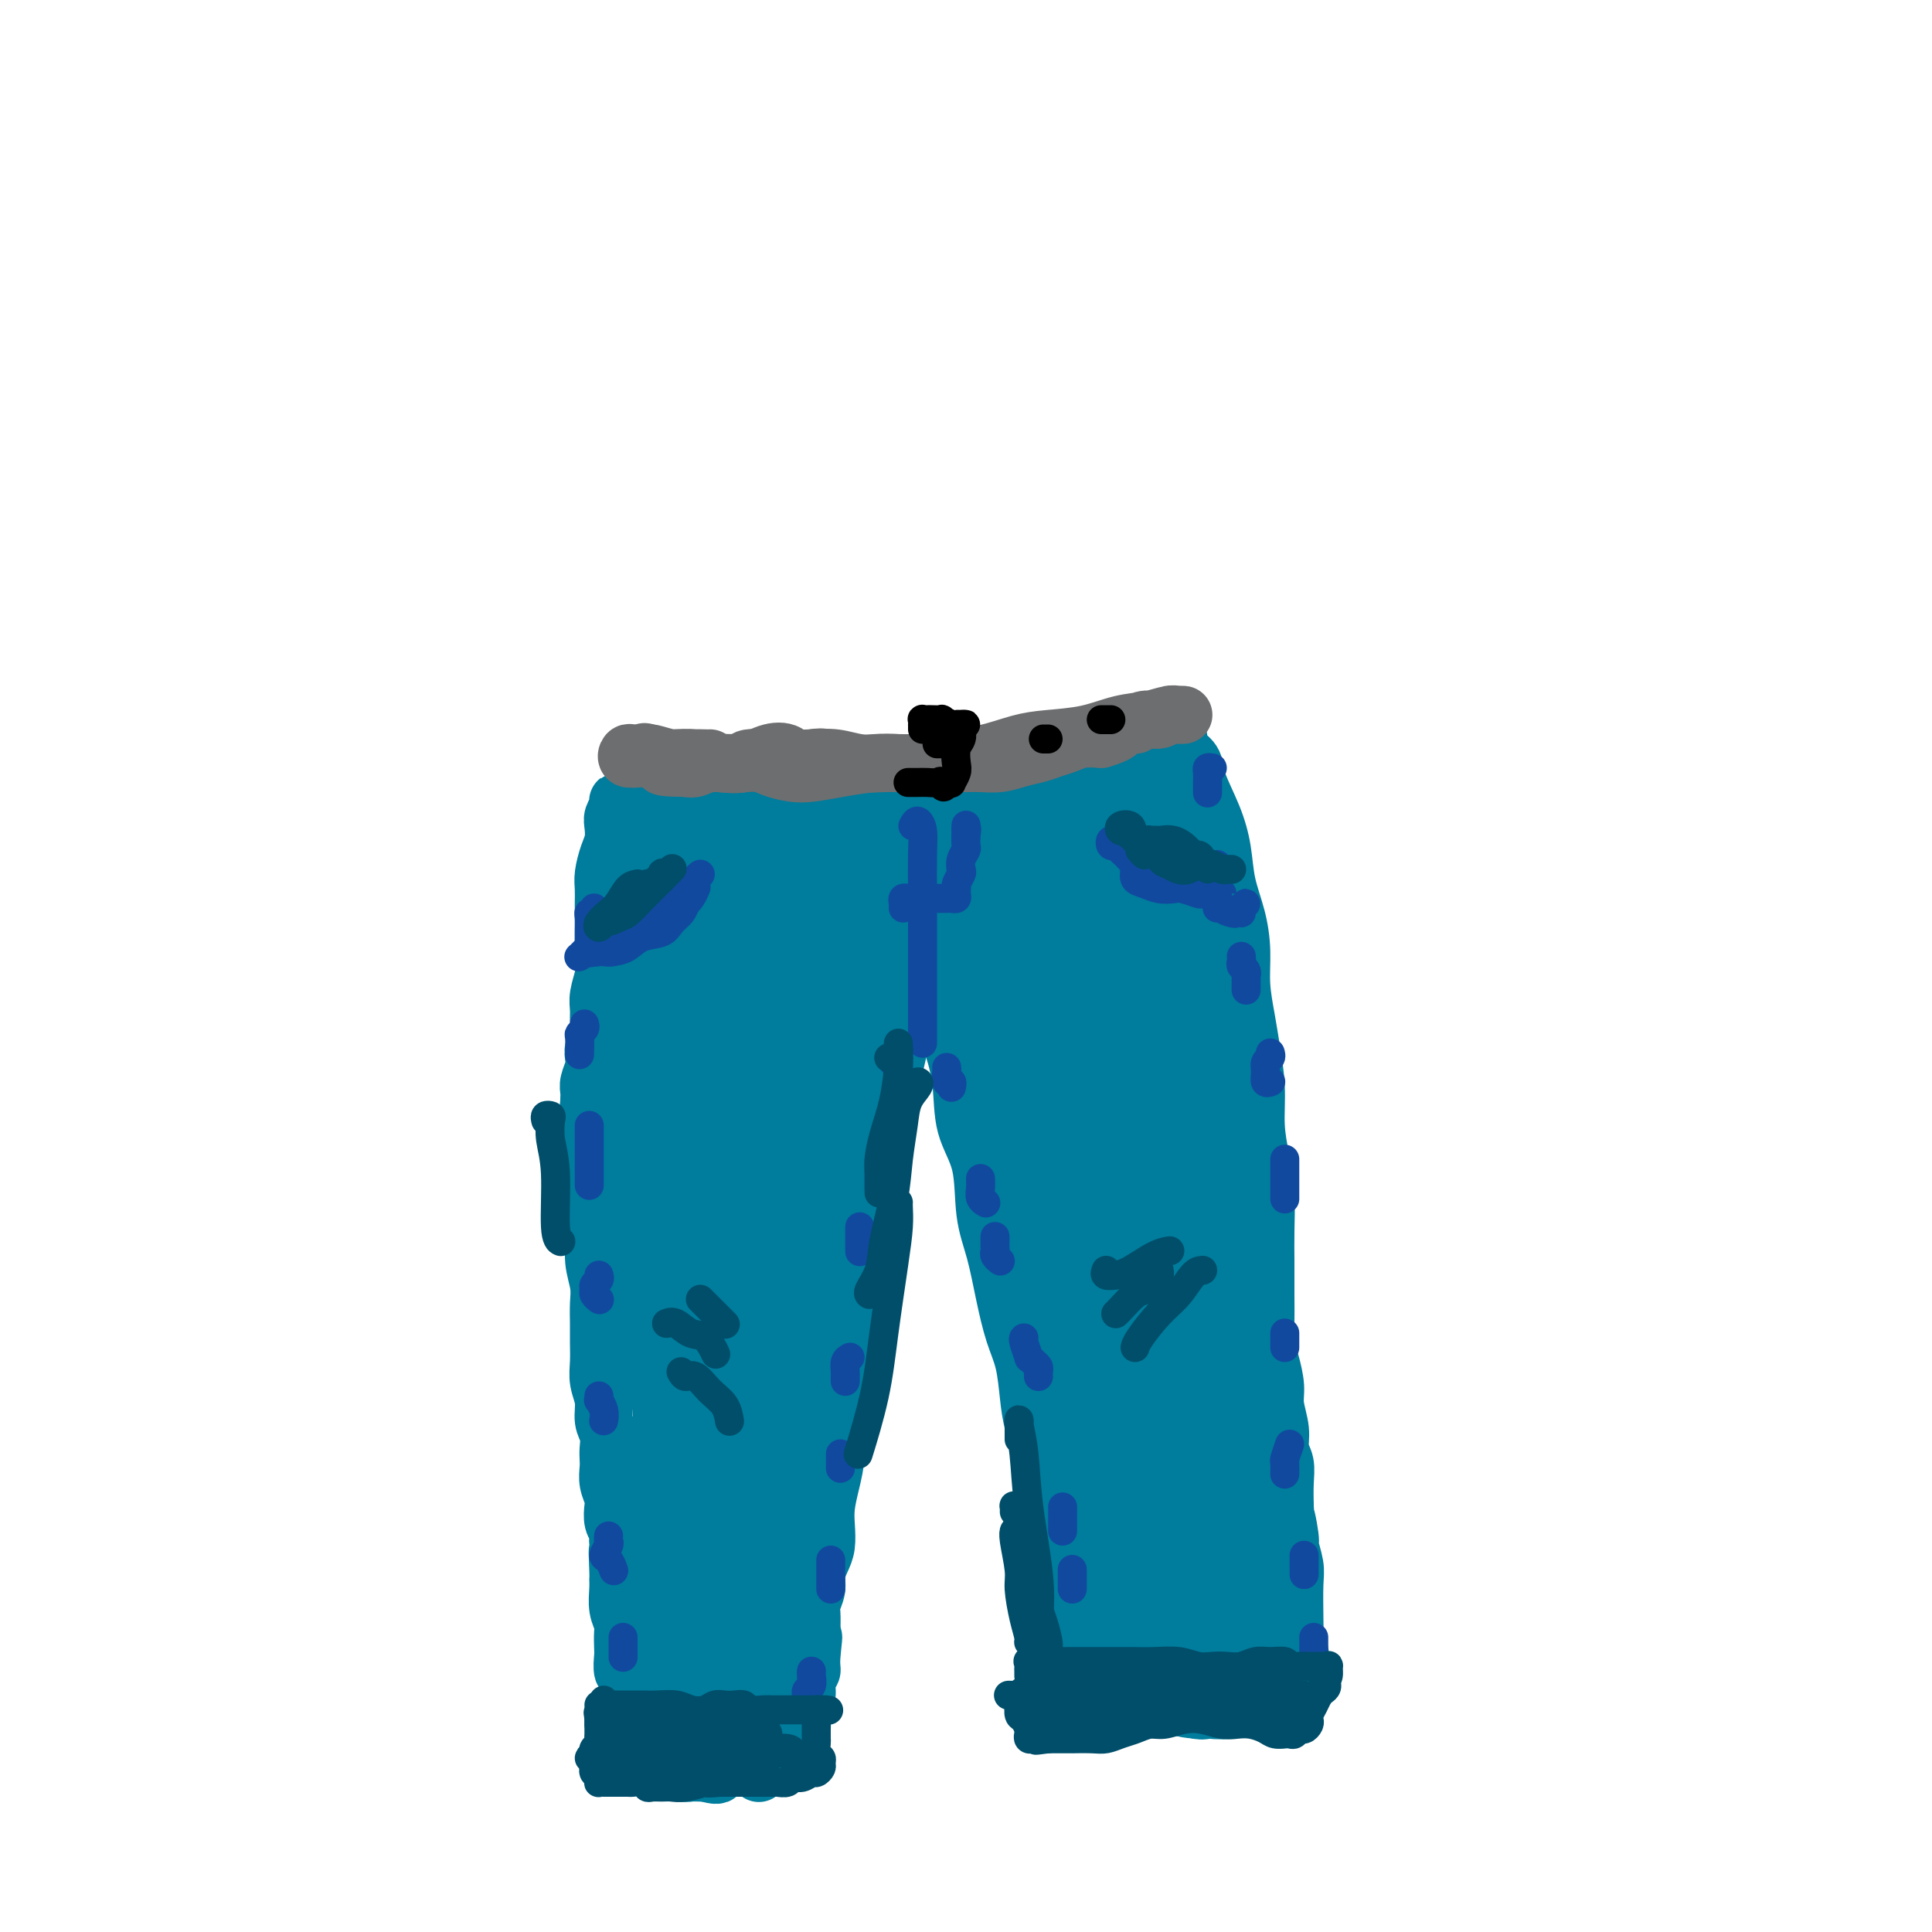 <svg viewBox='0 0 400 400' version='1.1' xmlns='http://www.w3.org/2000/svg' xmlns:xlink='http://www.w3.org/1999/xlink'><g fill='none' stroke='#007C9C' stroke-width='12' stroke-linecap='round' stroke-linejoin='round'><path d='M132,162c-0.117,0.000 -0.234,0.000 0,0c0.234,-0.000 0.820,-0.001 1,0c0.180,0.001 -0.047,0.003 0,0c0.047,-0.003 0.367,-0.012 1,0c0.633,0.012 1.577,0.045 2,0c0.423,-0.045 0.324,-0.169 1,0c0.676,0.169 2.128,0.631 3,1c0.872,0.369 1.164,0.645 2,1c0.836,0.355 2.215,0.789 3,1c0.785,0.211 0.977,0.201 2,0c1.023,-0.201 2.878,-0.591 4,-1c1.122,-0.409 1.513,-0.838 2,-1c0.487,-0.162 1.071,-0.059 2,0c0.929,0.059 2.202,0.072 3,0c0.798,-0.072 1.121,-0.231 2,0c0.879,0.231 2.313,0.850 3,1c0.687,0.150 0.628,-0.169 1,0c0.372,0.169 1.177,0.827 2,1c0.823,0.173 1.665,-0.139 2,0c0.335,0.139 0.162,0.731 1,1c0.838,0.269 2.686,0.217 4,0c1.314,-0.217 2.093,-0.598 3,-1c0.907,-0.402 1.940,-0.825 3,-1c1.060,-0.175 2.146,-0.102 3,0c0.854,0.102 1.476,0.234 2,0c0.524,-0.234 0.949,-0.832 2,-1c1.051,-0.168 2.729,0.095 4,0c1.271,-0.095 2.136,-0.547 3,-1'/><path d='M193,162c4.460,-0.615 3.610,-0.153 4,0c0.390,0.153 2.022,-0.001 3,0c0.978,0.001 1.304,0.159 2,0c0.696,-0.159 1.764,-0.634 3,-1c1.236,-0.366 2.640,-0.623 4,-1c1.360,-0.377 2.675,-0.874 4,-1c1.325,-0.126 2.658,0.120 4,0c1.342,-0.120 2.691,-0.606 4,-1c1.309,-0.394 2.577,-0.697 4,-1c1.423,-0.303 3.000,-0.607 4,-1c1.000,-0.393 1.423,-0.876 2,-1c0.577,-0.124 1.307,0.110 2,0c0.693,-0.110 1.349,-0.565 2,-1c0.651,-0.435 1.298,-0.848 2,-1c0.702,-0.152 1.458,-0.041 2,0c0.542,0.041 0.869,0.012 1,0c0.131,-0.012 0.065,-0.006 0,0'/><path d='M128,167c0.008,-0.406 0.016,-0.811 0,-1c-0.016,-0.189 -0.056,-0.161 0,0c0.056,0.161 0.208,0.454 0,1c-0.208,0.546 -0.778,1.346 -1,2c-0.222,0.654 -0.098,1.161 0,2c0.098,0.839 0.170,2.011 0,3c-0.170,0.989 -0.581,1.796 -1,3c-0.419,1.204 -0.844,2.804 -1,4c-0.156,1.196 -0.042,1.987 0,3c0.042,1.013 0.011,2.249 0,3c-0.011,0.751 -0.003,1.017 0,2c0.003,0.983 0.002,2.684 0,4c-0.002,1.316 -0.004,2.246 0,3c0.004,0.754 0.015,1.332 0,2c-0.015,0.668 -0.057,1.428 0,2c0.057,0.572 0.212,0.958 0,2c-0.212,1.042 -0.793,2.740 -1,4c-0.207,1.260 -0.042,2.081 0,3c0.042,0.919 -0.040,1.936 0,3c0.040,1.064 0.203,2.176 0,3c-0.203,0.824 -0.772,1.362 -1,2c-0.228,0.638 -0.113,1.378 0,2c0.113,0.622 0.226,1.125 0,2c-0.226,0.875 -0.792,2.120 -1,3c-0.208,0.880 -0.060,1.394 0,2c0.060,0.606 0.030,1.303 0,2'/><path d='M122,228c-0.928,9.778 -0.249,3.722 0,2c0.249,-1.722 0.067,0.890 0,2c-0.067,1.110 -0.018,0.719 0,1c0.018,0.281 0.005,1.234 0,2c-0.005,0.766 -0.001,1.345 0,2c0.001,0.655 0.001,1.386 0,2c-0.001,0.614 -0.001,1.111 0,2c0.001,0.889 0.004,2.169 0,3c-0.004,0.831 -0.016,1.214 0,2c0.016,0.786 0.061,1.974 0,3c-0.061,1.026 -0.227,1.891 0,3c0.227,1.109 0.845,2.463 1,4c0.155,1.537 -0.155,3.257 0,5c0.155,1.743 0.774,3.508 1,5c0.226,1.492 0.060,2.709 0,4c-0.060,1.291 -0.012,2.655 0,4c0.012,1.345 -0.012,2.671 0,4c0.012,1.329 0.060,2.662 0,4c-0.060,1.338 -0.226,2.680 0,4c0.226,1.320 0.845,2.619 1,4c0.155,1.381 -0.154,2.845 0,4c0.154,1.155 0.772,2.003 1,3c0.228,0.997 0.065,2.144 0,3c-0.065,0.856 -0.031,1.422 0,2c0.031,0.578 0.060,1.170 0,2c-0.060,0.830 -0.209,1.899 0,3c0.209,1.101 0.774,2.234 1,3c0.226,0.766 0.112,1.164 0,2c-0.112,0.836 -0.222,2.110 0,3c0.222,0.890 0.778,1.397 1,2c0.222,0.603 0.111,1.301 0,2'/><path d='M128,319c0.928,14.603 0.248,5.610 0,3c-0.248,-2.610 -0.063,1.163 0,3c0.063,1.837 0.003,1.737 0,2c-0.003,0.263 0.052,0.890 0,2c-0.052,1.110 -0.210,2.705 0,4c0.210,1.295 0.787,2.291 1,3c0.213,0.709 0.061,1.131 0,2c-0.061,0.869 -0.032,2.186 0,3c0.032,0.814 0.065,1.126 0,2c-0.065,0.874 -0.229,2.310 0,3c0.229,0.690 0.850,0.636 1,1c0.150,0.364 -0.171,1.148 0,2c0.171,0.852 0.834,1.773 1,2c0.166,0.227 -0.166,-0.240 0,0c0.166,0.240 0.829,1.185 1,2c0.171,0.815 -0.150,1.498 0,2c0.150,0.502 0.771,0.822 1,1c0.229,0.178 0.064,0.215 0,1c-0.064,0.785 -0.028,2.319 0,3c0.028,0.681 0.049,0.508 0,1c-0.049,0.492 -0.169,1.648 0,2c0.169,0.352 0.625,-0.099 1,0c0.375,0.099 0.667,0.747 1,1c0.333,0.253 0.705,0.110 1,0c0.295,-0.110 0.512,-0.187 1,0c0.488,0.187 1.248,0.639 2,1c0.752,0.361 1.497,0.633 2,1c0.503,0.367 0.764,0.830 1,1c0.236,0.170 0.448,0.046 1,0c0.552,-0.046 1.443,-0.013 2,0c0.557,0.013 0.778,0.007 1,0'/><path d='M146,367c2.594,0.724 2.580,0.533 3,0c0.420,-0.533 1.276,-1.408 2,-2c0.724,-0.592 1.317,-0.902 2,-1c0.683,-0.098 1.455,0.016 2,0c0.545,-0.016 0.864,-0.162 1,0c0.136,0.162 0.088,0.631 0,1c-0.088,0.369 -0.216,0.638 0,1c0.216,0.362 0.776,0.818 1,1c0.224,0.182 0.112,0.091 0,0'/><path d='M186,208c0.032,0.090 0.065,0.180 0,0c-0.065,-0.180 -0.227,-0.629 0,-1c0.227,-0.371 0.843,-0.664 1,-1c0.157,-0.336 -0.144,-0.715 0,-1c0.144,-0.285 0.735,-0.476 1,-1c0.265,-0.524 0.204,-1.381 0,-1c-0.204,0.381 -0.551,1.999 -1,3c-0.449,1.001 -0.998,1.384 -1,3c-0.002,1.616 0.544,4.466 0,8c-0.544,3.534 -2.178,7.751 -3,12c-0.822,4.249 -0.832,8.529 -1,12c-0.168,3.471 -0.493,6.134 -1,9c-0.507,2.866 -1.195,5.936 -2,9c-0.805,3.064 -1.726,6.124 -2,9c-0.274,2.876 0.099,5.569 0,8c-0.099,2.431 -0.670,4.599 -1,7c-0.330,2.401 -0.418,5.033 -1,7c-0.582,1.967 -1.659,3.267 -2,5c-0.341,1.733 0.053,3.899 0,6c-0.053,2.101 -0.553,4.137 -1,6c-0.447,1.863 -0.842,3.552 -1,5c-0.158,1.448 -0.080,2.656 0,4c0.080,1.344 0.161,2.825 0,4c-0.161,1.175 -0.565,2.042 -1,3c-0.435,0.958 -0.901,2.005 -1,3c-0.099,0.995 0.169,1.937 0,3c-0.169,1.063 -0.776,2.248 -1,3c-0.224,0.752 -0.064,1.072 0,2c0.064,0.928 0.032,2.464 0,4'/><path d='M168,338c-2.935,21.176 -0.771,7.616 0,3c0.771,-4.616 0.150,-0.289 0,2c-0.150,2.289 0.170,2.538 0,3c-0.170,0.462 -0.830,1.135 -1,2c-0.170,0.865 0.151,1.920 0,3c-0.151,1.080 -0.772,2.184 -1,3c-0.228,0.816 -0.061,1.342 0,2c0.061,0.658 0.016,1.446 0,2c-0.016,0.554 -0.005,0.872 0,1c0.005,0.128 0.002,0.064 0,0'/><path d='M193,211c-0.095,0.049 -0.190,0.099 0,0c0.190,-0.099 0.665,-0.346 1,0c0.335,0.346 0.531,1.284 1,2c0.469,0.716 1.210,1.211 2,3c0.790,1.789 1.629,4.873 2,8c0.371,3.127 0.273,6.297 1,9c0.727,2.703 2.277,4.939 3,8c0.723,3.061 0.617,6.949 1,10c0.383,3.051 1.255,5.267 2,8c0.745,2.733 1.365,5.985 2,9c0.635,3.015 1.287,5.793 2,8c0.713,2.207 1.487,3.841 2,6c0.513,2.159 0.763,4.841 1,7c0.237,2.159 0.460,3.794 1,6c0.540,2.206 1.398,4.984 2,7c0.602,2.016 0.950,3.272 1,5c0.050,1.728 -0.198,3.928 0,6c0.198,2.072 0.840,4.015 1,6c0.160,1.985 -0.163,4.012 0,6c0.163,1.988 0.813,3.936 1,6c0.187,2.064 -0.090,4.242 0,6c0.090,1.758 0.546,3.094 1,4c0.454,0.906 0.906,1.381 1,2c0.094,0.619 -0.171,1.381 0,2c0.171,0.619 0.778,1.094 1,2c0.222,0.906 0.060,2.243 0,3c-0.060,0.757 -0.016,0.935 0,1c0.016,0.065 0.005,0.019 0,0c-0.005,-0.019 -0.002,-0.009 0,0'/><path d='M244,153c-0.004,-0.088 -0.008,-0.176 0,0c0.008,0.176 0.028,0.617 0,1c-0.028,0.383 -0.103,0.708 0,1c0.103,0.292 0.385,0.550 1,1c0.615,0.450 1.564,1.090 2,2c0.436,0.910 0.358,2.089 1,4c0.642,1.911 2.004,4.554 3,7c0.996,2.446 1.625,4.697 2,7c0.375,2.303 0.496,4.660 1,7c0.504,2.340 1.392,4.664 2,7c0.608,2.336 0.938,4.684 1,7c0.062,2.316 -0.142,4.599 0,7c0.142,2.401 0.629,4.920 1,7c0.371,2.080 0.625,3.722 1,6c0.375,2.278 0.871,5.193 1,8c0.129,2.807 -0.109,5.508 0,8c0.109,2.492 0.565,4.776 1,7c0.435,2.224 0.849,4.387 1,7c0.151,2.613 0.040,5.675 0,8c-0.040,2.325 -0.008,3.912 0,6c0.008,2.088 -0.008,4.677 0,7c0.008,2.323 0.040,4.381 0,6c-0.040,1.619 -0.150,2.799 0,4c0.150,1.201 0.561,2.422 1,4c0.439,1.578 0.906,3.513 1,5c0.094,1.487 -0.185,2.525 0,4c0.185,1.475 0.834,3.387 1,5c0.166,1.613 -0.151,2.927 0,4c0.151,1.073 0.772,1.904 1,3c0.228,1.096 0.065,2.456 0,4c-0.065,1.544 -0.033,3.272 0,5'/><path d='M266,312c1.327,18.306 0.145,6.571 0,3c-0.145,-3.571 0.746,1.023 1,3c0.254,1.977 -0.128,1.338 0,2c0.128,0.662 0.765,2.626 1,4c0.235,1.374 0.067,2.157 0,4c-0.067,1.843 -0.032,4.746 0,7c0.032,2.254 0.061,3.861 0,5c-0.061,1.139 -0.213,1.811 0,2c0.213,0.189 0.789,-0.104 1,0c0.211,0.104 0.057,0.606 0,1c-0.057,0.394 -0.015,0.679 0,1c0.015,0.321 0.004,0.677 0,1c-0.004,0.323 -0.001,0.611 0,1c0.001,0.389 0.000,0.877 0,1c-0.000,0.123 0.001,-0.121 0,0c-0.001,0.121 -0.003,0.607 0,1c0.003,0.393 0.012,0.694 0,1c-0.012,0.306 -0.045,0.618 0,1c0.045,0.382 0.167,0.834 0,1c-0.167,0.166 -0.622,0.045 -1,0c-0.378,-0.045 -0.679,-0.013 -1,0c-0.321,0.013 -0.660,0.006 -1,0'/><path d='M266,351c-0.838,1.237 -1.432,0.330 -2,0c-0.568,-0.330 -1.110,-0.082 -2,0c-0.890,0.082 -2.129,-0.003 -3,0c-0.871,0.003 -1.375,0.093 -2,0c-0.625,-0.093 -1.370,-0.368 -2,0c-0.630,0.368 -1.145,1.381 -2,2c-0.855,0.619 -2.049,0.845 -3,1c-0.951,0.155 -1.659,0.238 -2,0c-0.341,-0.238 -0.315,-0.796 -1,-1c-0.685,-0.204 -2.080,-0.054 -3,0c-0.920,0.054 -1.364,0.011 -2,0c-0.636,-0.011 -1.465,0.010 -2,0c-0.535,-0.010 -0.776,-0.053 -1,0c-0.224,0.053 -0.431,0.200 -1,0c-0.569,-0.200 -1.500,-0.747 -2,-1c-0.500,-0.253 -0.568,-0.211 -1,0c-0.432,0.211 -1.229,0.593 -2,1c-0.771,0.407 -1.517,0.840 -2,1c-0.483,0.160 -0.705,0.046 -1,0c-0.295,-0.046 -0.664,-0.023 -1,0c-0.336,0.023 -0.640,0.045 -1,0c-0.360,-0.045 -0.777,-0.156 -1,0c-0.223,0.156 -0.252,0.581 0,1c0.252,0.419 0.786,0.834 1,1c0.214,0.166 0.107,0.083 0,0'/></g>
<g fill='none' stroke='#007C9C' stroke-width='28' stroke-linecap='round' stroke-linejoin='round'><path d='M156,204c0.105,-0.772 0.210,-1.544 0,-2c-0.210,-0.456 -0.736,-0.596 -1,-1c-0.264,-0.404 -0.267,-1.072 0,-1c0.267,0.072 0.804,0.885 1,2c0.196,1.115 0.053,2.534 0,4c-0.053,1.466 -0.014,2.980 0,5c0.014,2.020 0.004,4.545 0,7c-0.004,2.455 -0.001,4.839 0,6c0.001,1.161 0.000,1.097 0,1c-0.000,-0.097 0.000,-0.229 0,-1c-0.000,-0.771 -0.000,-2.180 0,-3c0.000,-0.820 0.001,-1.049 0,-2c-0.001,-0.951 -0.004,-2.622 0,-4c0.004,-1.378 0.015,-2.463 0,-4c-0.015,-1.537 -0.057,-3.525 0,-5c0.057,-1.475 0.213,-2.437 0,-3c-0.213,-0.563 -0.796,-0.729 -1,-1c-0.204,-0.271 -0.029,-0.649 0,-1c0.029,-0.351 -0.086,-0.674 0,-1c0.086,-0.326 0.374,-0.654 0,-1c-0.374,-0.346 -1.409,-0.711 -2,-1c-0.591,-0.289 -0.737,-0.501 -1,-1c-0.263,-0.499 -0.644,-1.285 -1,-2c-0.356,-0.715 -0.688,-1.357 -1,-2c-0.312,-0.643 -0.605,-1.285 -1,-2c-0.395,-0.715 -0.893,-1.501 -1,-2c-0.107,-0.499 0.178,-0.711 0,-1c-0.178,-0.289 -0.817,-0.655 -1,-1c-0.183,-0.345 0.091,-0.670 0,-1c-0.091,-0.330 -0.545,-0.665 -1,-1'/><path d='M146,185c-1.499,-2.964 -0.248,-1.372 0,-1c0.248,0.372 -0.508,-0.474 -1,-1c-0.492,-0.526 -0.720,-0.732 -1,-1c-0.280,-0.268 -0.611,-0.597 -1,-1c-0.389,-0.403 -0.836,-0.881 -1,-1c-0.164,-0.119 -0.044,0.122 0,0c0.044,-0.122 0.013,-0.608 0,-1c-0.013,-0.392 -0.010,-0.691 0,-1c0.010,-0.309 0.025,-0.629 0,-1c-0.025,-0.371 -0.089,-0.794 0,-1c0.089,-0.206 0.333,-0.195 1,0c0.667,0.195 1.758,0.574 3,1c1.242,0.426 2.634,0.898 4,1c1.366,0.102 2.704,-0.165 5,0c2.296,0.165 5.549,0.762 8,1c2.451,0.238 4.102,0.116 6,0c1.898,-0.116 4.045,-0.227 6,0c1.955,0.227 3.719,0.792 5,1c1.281,0.208 2.080,0.059 3,0c0.920,-0.059 1.960,-0.030 3,0'/><path d='M186,180c7.696,-0.155 4.935,-2.043 5,-3c0.065,-0.957 2.955,-0.985 5,-1c2.045,-0.015 3.244,-0.018 4,0c0.756,0.018 1.067,0.058 2,0c0.933,-0.058 2.486,-0.212 4,-1c1.514,-0.788 2.988,-2.210 5,-3c2.012,-0.790 4.563,-0.947 6,-1c1.437,-0.053 1.761,0.000 2,0c0.239,-0.000 0.393,-0.053 1,0c0.607,0.053 1.669,0.211 2,0c0.331,-0.211 -0.067,-0.792 0,-1c0.067,-0.208 0.598,-0.045 1,0c0.402,0.045 0.674,-0.030 1,0c0.326,0.030 0.704,0.166 1,0c0.296,-0.166 0.510,-0.633 1,-1c0.490,-0.367 1.258,-0.633 2,-1c0.742,-0.367 1.460,-0.834 2,-1c0.540,-0.166 0.904,-0.032 1,0c0.096,0.032 -0.074,-0.037 0,0c0.074,0.037 0.392,0.180 1,0c0.608,-0.180 1.508,-0.684 2,-1c0.492,-0.316 0.578,-0.446 1,-1c0.422,-0.554 1.182,-1.534 2,-2c0.818,-0.466 1.694,-0.418 2,0c0.306,0.418 0.041,1.205 0,2c-0.041,0.795 0.143,1.599 0,2c-0.143,0.401 -0.612,0.400 -1,1c-0.388,0.600 -0.694,1.800 -1,3'/><path d='M237,171c-0.457,1.952 -1.598,2.831 -2,4c-0.402,1.169 -0.065,2.627 0,4c0.065,1.373 -0.141,2.659 0,4c0.141,1.341 0.629,2.735 1,4c0.371,1.265 0.624,2.399 1,4c0.376,1.601 0.874,3.669 1,5c0.126,1.331 -0.120,1.925 0,3c0.120,1.075 0.604,2.629 1,4c0.396,1.371 0.702,2.557 1,4c0.298,1.443 0.587,3.141 1,5c0.413,1.859 0.951,3.879 1,6c0.049,2.121 -0.389,4.342 0,6c0.389,1.658 1.605,2.752 2,4c0.395,1.248 -0.031,2.650 0,4c0.031,1.350 0.519,2.647 1,4c0.481,1.353 0.955,2.763 1,4c0.045,1.237 -0.339,2.302 0,4c0.339,1.698 1.401,4.029 2,6c0.599,1.971 0.734,3.582 1,5c0.266,1.418 0.664,2.642 1,4c0.336,1.358 0.612,2.851 1,4c0.388,1.149 0.889,1.954 1,3c0.111,1.046 -0.166,2.331 0,4c0.166,1.669 0.776,3.720 1,6c0.224,2.280 0.064,4.789 0,7c-0.064,2.211 -0.030,4.122 0,6c0.030,1.878 0.058,3.721 0,6c-0.058,2.279 -0.201,4.992 0,7c0.201,2.008 0.746,3.310 1,5c0.254,1.690 0.215,3.769 0,6c-0.215,2.231 -0.608,4.616 -1,7'/><path d='M253,320c0.155,9.408 0.041,5.927 0,5c-0.041,-0.927 -0.011,0.699 0,1c0.011,0.301 0.002,-0.724 0,-1c-0.002,-0.276 0.004,0.198 0,1c-0.004,0.802 -0.016,1.934 0,3c0.016,1.066 0.061,2.068 0,3c-0.061,0.932 -0.228,1.795 0,2c0.228,0.205 0.850,-0.247 1,0c0.150,0.247 -0.171,1.194 0,2c0.171,0.806 0.835,1.473 1,2c0.165,0.527 -0.169,0.916 0,1c0.169,0.084 0.840,-0.136 1,0c0.160,0.136 -0.191,0.628 0,1c0.191,0.372 0.923,0.624 1,1c0.077,0.376 -0.500,0.875 -1,1c-0.500,0.125 -0.923,-0.125 -1,0c-0.077,0.125 0.191,0.626 0,1c-0.191,0.374 -0.841,0.622 -1,1c-0.159,0.378 0.173,0.886 0,1c-0.173,0.114 -0.851,-0.167 -1,0c-0.149,0.167 0.232,0.784 0,1c-0.232,0.216 -1.076,0.033 -2,0c-0.924,-0.033 -1.928,0.084 -3,0c-1.072,-0.084 -2.212,-0.369 -3,-1c-0.788,-0.631 -1.225,-1.609 -2,-2c-0.775,-0.391 -1.887,-0.196 -3,0'/><path d='M240,343c-1.356,-0.447 -0.745,-0.063 -1,0c-0.255,0.063 -1.377,-0.193 -2,0c-0.623,0.193 -0.749,0.837 -1,1c-0.251,0.163 -0.627,-0.153 -1,0c-0.373,0.153 -0.744,0.775 -1,1c-0.256,0.225 -0.398,0.053 -1,0c-0.602,-0.053 -1.665,0.012 -2,0c-0.335,-0.012 0.056,-0.101 0,0c-0.056,0.101 -0.561,0.391 -1,0c-0.439,-0.391 -0.812,-1.462 -1,-2c-0.188,-0.538 -0.190,-0.542 0,-1c0.190,-0.458 0.572,-1.371 1,-2c0.428,-0.629 0.900,-0.976 1,-2c0.100,-1.024 -0.174,-2.726 0,-4c0.174,-1.274 0.794,-2.120 1,-3c0.206,-0.880 -0.002,-1.795 0,-3c0.002,-1.205 0.214,-2.699 0,-4c-0.214,-1.301 -0.854,-2.408 -1,-4c-0.146,-1.592 0.203,-3.669 0,-6c-0.203,-2.331 -0.958,-4.914 -2,-7c-1.042,-2.086 -2.370,-3.673 -3,-5c-0.630,-1.327 -0.563,-2.394 -1,-4c-0.437,-1.606 -1.377,-3.751 -2,-6c-0.623,-2.249 -0.927,-4.602 -1,-7c-0.073,-2.398 0.086,-4.842 0,-7c-0.086,-2.158 -0.415,-4.032 -1,-6c-0.585,-1.968 -1.425,-4.030 -2,-6c-0.575,-1.970 -0.886,-3.848 -1,-6c-0.114,-2.152 -0.031,-4.579 0,-7c0.031,-2.421 0.009,-4.834 0,-8c-0.009,-3.166 -0.004,-7.083 0,-11'/><path d='M218,234c-0.573,-10.802 0.494,-8.806 1,-10c0.506,-1.194 0.451,-5.576 1,-9c0.549,-3.424 1.702,-5.888 2,-9c0.298,-3.112 -0.259,-6.872 0,-10c0.259,-3.128 1.334,-5.624 2,-9c0.666,-3.376 0.923,-7.631 1,-11c0.077,-3.369 -0.024,-5.852 0,-7c0.024,-1.148 0.175,-0.960 0,-1c-0.175,-0.040 -0.675,-0.308 -1,0c-0.325,0.308 -0.475,1.192 -1,3c-0.525,1.808 -1.426,4.540 -1,7c0.426,2.460 2.178,4.649 3,6c0.822,1.351 0.713,1.865 1,3c0.287,1.135 0.970,2.892 2,6c1.030,3.108 2.407,7.565 3,13c0.593,5.435 0.404,11.846 1,17c0.596,5.154 1.979,9.051 3,15c1.021,5.949 1.679,13.949 3,21c1.321,7.051 3.305,13.153 5,19c1.695,5.847 3.103,11.440 4,16c0.897,4.560 1.284,8.088 1,11c-0.284,2.912 -1.241,5.207 -2,7c-0.759,1.793 -1.322,3.082 -2,4c-0.678,0.918 -1.471,1.464 -2,1c-0.529,-0.464 -0.793,-1.937 -1,-4c-0.207,-2.063 -0.357,-4.716 -1,-8c-0.643,-3.284 -1.780,-7.201 -3,-11c-1.220,-3.799 -2.525,-7.482 -4,-12c-1.475,-4.518 -3.122,-9.871 -5,-14c-1.878,-4.129 -3.988,-7.035 -5,-10c-1.012,-2.965 -0.926,-5.991 -1,-8c-0.074,-2.009 -0.307,-3.003 0,-5c0.307,-1.997 1.153,-4.999 2,-8'/><path d='M224,237c0.066,-4.814 -0.270,-6.348 0,-9c0.270,-2.652 1.144,-6.421 1,-9c-0.144,-2.579 -1.308,-3.969 -2,-5c-0.692,-1.031 -0.914,-1.702 -1,-2c-0.086,-0.298 -0.036,-0.222 0,-1c0.036,-0.778 0.058,-2.408 0,-4c-0.058,-1.592 -0.194,-3.144 0,-5c0.194,-1.856 0.719,-4.014 1,-6c0.281,-1.986 0.317,-3.799 0,-5c-0.317,-1.201 -0.988,-1.789 -2,-2c-1.012,-0.211 -2.363,-0.046 -3,0c-0.637,0.046 -0.558,-0.027 -1,0c-0.442,0.027 -1.405,0.154 -2,0c-0.595,-0.154 -0.820,-0.588 -1,-1c-0.180,-0.412 -0.313,-0.801 -1,-1c-0.687,-0.199 -1.929,-0.209 -3,0c-1.071,0.209 -1.972,0.635 -3,1c-1.028,0.365 -2.184,0.668 -3,1c-0.816,0.332 -1.294,0.693 -2,1c-0.706,0.307 -1.640,0.559 -2,1c-0.360,0.441 -0.145,1.071 -1,2c-0.855,0.929 -2.781,2.158 -4,3c-1.219,0.842 -1.731,1.297 -2,2c-0.269,0.703 -0.297,1.653 0,2c0.297,0.347 0.917,0.090 2,0c1.083,-0.090 2.627,-0.012 4,0c1.373,0.012 2.575,-0.041 4,0c1.425,0.041 3.073,0.176 4,0c0.927,-0.176 1.134,-0.663 2,-1c0.866,-0.337 2.390,-0.525 3,0c0.610,0.525 0.305,1.762 0,3'/><path d='M212,202c0.000,1.094 0.001,2.328 0,4c-0.001,1.672 -0.003,3.780 0,5c0.003,1.220 0.012,1.552 0,2c-0.012,0.448 -0.046,1.012 0,1c0.046,-0.012 0.170,-0.600 0,-1c-0.170,-0.400 -0.636,-0.613 -1,-1c-0.364,-0.387 -0.627,-0.949 -1,-2c-0.373,-1.051 -0.856,-2.592 -2,-4c-1.144,-1.408 -2.949,-2.683 -4,-4c-1.051,-1.317 -1.347,-2.677 -2,-4c-0.653,-1.323 -1.663,-2.610 -2,-4c-0.337,-1.390 -0.003,-2.884 0,-4c0.003,-1.116 -0.327,-1.854 -1,-3c-0.673,-1.146 -1.689,-2.699 -2,-3c-0.311,-0.301 0.082,0.651 0,1c-0.082,0.349 -0.641,0.093 -1,0c-0.359,-0.093 -0.520,-0.025 -1,0c-0.480,0.025 -1.280,0.007 -2,0c-0.720,-0.007 -1.360,-0.004 -2,0'/><path d='M191,185c-1.458,0.159 -2.104,0.057 -3,0c-0.896,-0.057 -2.043,-0.070 -3,0c-0.957,0.070 -1.724,0.224 -3,0c-1.276,-0.224 -3.060,-0.825 -4,-1c-0.940,-0.175 -1.036,0.075 -1,0c0.036,-0.075 0.205,-0.477 0,0c-0.205,0.477 -0.785,1.831 -1,3c-0.215,1.169 -0.065,2.151 0,3c0.065,0.849 0.044,1.564 0,2c-0.044,0.436 -0.110,0.592 0,1c0.110,0.408 0.396,1.069 0,2c-0.396,0.931 -1.476,2.132 -2,4c-0.524,1.868 -0.494,4.404 -1,6c-0.506,1.596 -1.547,2.251 -2,3c-0.453,0.749 -0.317,1.593 0,2c0.317,0.407 0.814,0.378 1,1c0.186,0.622 0.061,1.896 0,3c-0.061,1.104 -0.057,2.037 0,3c0.057,0.963 0.169,1.955 0,3c-0.169,1.045 -0.619,2.145 -1,3c-0.381,0.855 -0.694,1.467 -1,2c-0.306,0.533 -0.607,0.987 -1,2c-0.393,1.013 -0.879,2.584 -1,4c-0.121,1.416 0.121,2.677 0,4c-0.121,1.323 -0.606,2.708 -1,4c-0.394,1.292 -0.697,2.490 -1,4c-0.303,1.510 -0.607,3.333 -1,5c-0.393,1.667 -0.875,3.180 -1,5c-0.125,1.820 0.107,3.949 0,6c-0.107,2.051 -0.554,4.026 -1,6'/><path d='M163,265c-2.194,12.882 -1.180,6.088 -1,5c0.180,-1.088 -0.474,3.530 -1,6c-0.526,2.470 -0.925,2.793 -1,4c-0.075,1.207 0.173,3.297 0,5c-0.173,1.703 -0.767,3.018 -1,4c-0.233,0.982 -0.104,1.631 0,3c0.104,1.369 0.182,3.458 0,5c-0.182,1.542 -0.623,2.539 -1,4c-0.377,1.461 -0.689,3.388 -1,5c-0.311,1.612 -0.620,2.910 -1,4c-0.380,1.090 -0.830,1.972 -1,3c-0.170,1.028 -0.059,2.200 0,3c0.059,0.800 0.068,1.227 0,2c-0.068,0.773 -0.212,1.893 0,3c0.212,1.107 0.778,2.200 1,3c0.222,0.800 0.098,1.305 0,2c-0.098,0.695 -0.170,1.579 0,2c0.170,0.421 0.581,0.378 1,1c0.419,0.622 0.844,1.907 1,3c0.156,1.093 0.043,1.992 0,3c-0.043,1.008 -0.015,2.124 0,3c0.015,0.876 0.018,1.513 0,2c-0.018,0.487 -0.057,0.823 0,2c0.057,1.177 0.209,3.193 0,4c-0.209,0.807 -0.778,0.404 -1,1c-0.222,0.596 -0.098,2.192 0,3c0.098,0.808 0.170,0.830 0,1c-0.170,0.170 -0.582,0.489 -1,1c-0.418,0.511 -0.843,1.215 -1,2c-0.157,0.785 -0.045,1.653 0,2c0.045,0.347 0.022,0.174 0,0'/><path d='M155,356c-0.416,3.712 0.043,0.992 0,0c-0.043,-0.992 -0.589,-0.254 -1,0c-0.411,0.254 -0.688,0.026 -1,0c-0.312,-0.026 -0.661,0.152 -1,0c-0.339,-0.152 -0.669,-0.632 -1,-1c-0.331,-0.368 -0.662,-0.624 -1,-1c-0.338,-0.376 -0.683,-0.872 -1,-1c-0.317,-0.128 -0.607,0.110 -1,0c-0.393,-0.110 -0.890,-0.570 -1,-1c-0.110,-0.430 0.167,-0.831 0,-1c-0.167,-0.169 -0.777,-0.105 -1,0c-0.223,0.105 -0.060,0.253 0,0c0.060,-0.253 0.016,-0.907 0,-1c-0.016,-0.093 -0.004,0.375 0,0c0.004,-0.375 0.001,-1.592 0,-2c-0.001,-0.408 -0.000,-0.005 0,-1c0.000,-0.995 -0.000,-3.387 0,-5c0.000,-1.613 0.001,-2.448 0,-4c-0.001,-1.552 -0.004,-3.820 0,-6c0.004,-2.180 0.015,-4.270 0,-7c-0.015,-2.730 -0.057,-6.099 0,-9c0.057,-2.901 0.211,-5.334 0,-8c-0.211,-2.666 -0.789,-5.566 -1,-7c-0.211,-1.434 -0.056,-1.404 0,-3c0.056,-1.596 0.014,-4.819 0,-8c-0.014,-3.181 -0.001,-6.321 0,-9c0.001,-2.679 -0.011,-4.897 0,-6c0.011,-1.103 0.044,-1.089 0,-2c-0.044,-0.911 -0.166,-2.745 0,-5c0.166,-2.255 0.619,-4.930 1,-8c0.381,-3.070 0.691,-6.535 1,-10'/><path d='M147,250c0.393,-16.671 0.876,-9.350 1,-8c0.124,1.350 -0.110,-3.272 0,-6c0.110,-2.728 0.565,-3.562 1,-5c0.435,-1.438 0.849,-3.479 1,-5c0.151,-1.521 0.040,-2.524 0,-4c-0.040,-1.476 -0.007,-3.427 0,-5c0.007,-1.573 -0.012,-2.767 0,-4c0.012,-1.233 0.056,-2.505 0,-4c-0.056,-1.495 -0.211,-3.213 0,-5c0.211,-1.787 0.788,-3.645 1,-5c0.212,-1.355 0.059,-2.209 0,-3c-0.059,-0.791 -0.022,-1.519 0,-2c0.022,-0.481 0.031,-0.714 0,-1c-0.031,-0.286 -0.102,-0.625 0,-1c0.102,-0.375 0.378,-0.786 0,-1c-0.378,-0.214 -1.410,-0.230 -2,0c-0.590,0.230 -0.736,0.704 -1,1c-0.264,0.296 -0.644,0.412 -1,1c-0.356,0.588 -0.687,1.649 -1,3c-0.313,1.351 -0.610,2.994 -1,5c-0.390,2.006 -0.875,4.375 -1,7c-0.125,2.625 0.109,5.504 0,9c-0.109,3.496 -0.562,7.608 -1,11c-0.438,3.392 -0.863,6.064 -1,9c-0.137,2.936 0.012,6.135 0,9c-0.012,2.865 -0.186,5.395 0,8c0.186,2.605 0.730,5.286 1,8c0.270,2.714 0.265,5.461 0,8c-0.265,2.539 -0.790,4.868 -1,6c-0.210,1.132 -0.105,1.066 0,1'/><path d='M142,277c-0.478,10.802 -0.674,3.308 -1,1c-0.326,-2.308 -0.781,0.569 -1,1c-0.219,0.431 -0.200,-1.586 0,-3c0.200,-1.414 0.583,-2.225 1,-4c0.417,-1.775 0.868,-4.515 1,-7c0.132,-2.485 -0.056,-4.716 0,-8c0.056,-3.284 0.356,-7.621 1,-12c0.644,-4.379 1.633,-8.800 2,-13c0.367,-4.200 0.112,-8.179 0,-11c-0.112,-2.821 -0.083,-4.485 0,-6c0.083,-1.515 0.219,-2.882 0,-4c-0.219,-1.118 -0.794,-1.989 -1,-2c-0.206,-0.011 -0.045,0.836 0,1c0.045,0.164 -0.026,-0.355 0,-1c0.026,-0.645 0.151,-1.416 0,-2c-0.151,-0.584 -0.576,-0.982 -1,-1c-0.424,-0.018 -0.846,0.343 -1,0c-0.154,-0.343 -0.041,-1.390 0,-2c0.041,-0.610 0.009,-0.782 0,-1c-0.009,-0.218 0.006,-0.483 0,-1c-0.006,-0.517 -0.033,-1.287 0,-2c0.033,-0.713 0.125,-1.371 0,-1c-0.125,0.371 -0.466,1.769 -1,4c-0.534,2.231 -1.259,5.293 -2,8c-0.741,2.707 -1.497,5.059 -2,8c-0.503,2.941 -0.751,6.470 -1,10'/><path d='M136,229c-1.155,5.978 -1.041,6.421 -1,7c0.041,0.579 0.011,1.292 0,3c-0.011,1.708 -0.003,4.411 0,7c0.003,2.589 0.001,5.064 0,7c-0.001,1.936 0.001,3.333 0,5c-0.001,1.667 -0.004,3.606 0,5c0.004,1.394 0.015,2.244 0,3c-0.015,0.756 -0.058,1.417 0,2c0.058,0.583 0.215,1.086 0,2c-0.215,0.914 -0.804,2.238 -1,3c-0.196,0.762 -0.001,0.961 0,1c0.001,0.039 -0.192,-0.083 0,-1c0.192,-0.917 0.768,-2.627 1,-4c0.232,-1.373 0.118,-2.407 0,-4c-0.118,-1.593 -0.242,-3.745 0,-6c0.242,-2.255 0.849,-4.615 1,-8c0.151,-3.385 -0.156,-7.797 0,-12c0.156,-4.203 0.774,-8.199 1,-10c0.226,-1.801 0.061,-1.408 0,-1c-0.061,0.408 -0.017,0.831 0,1c0.017,0.169 0.009,0.085 0,0'/></g>
<g fill='none' stroke='#6D6E70' stroke-width='12' stroke-linecap='round' stroke-linejoin='round'><path d='M130,157c0.335,-0.026 0.671,-0.052 1,0c0.329,0.052 0.652,0.182 1,0c0.348,-0.182 0.721,-0.676 1,-1c0.279,-0.324 0.464,-0.477 1,0c0.536,0.477 1.423,1.585 3,2c1.577,0.415 3.844,0.137 6,0c2.156,-0.137 4.202,-0.134 6,0c1.798,0.134 3.349,0.400 5,0c1.651,-0.400 3.401,-1.466 5,-2c1.599,-0.534 3.048,-0.536 4,0c0.952,0.536 1.408,1.609 2,2c0.592,0.391 1.320,0.101 2,0c0.680,-0.101 1.313,-0.014 2,0c0.687,0.014 1.427,-0.045 2,0c0.573,0.045 0.980,0.194 1,0c0.020,-0.194 -0.348,-0.732 -1,-1c-0.652,-0.268 -1.587,-0.268 -3,0c-1.413,0.268 -3.303,0.803 -4,1c-0.697,0.197 -0.199,0.056 0,0c0.199,-0.056 0.100,-0.028 0,0'/><path d='M147,157c-0.489,-0.002 -0.978,-0.004 -1,0c-0.022,0.004 0.423,0.015 0,0c-0.423,-0.015 -1.714,-0.056 -3,0c-1.286,0.056 -2.569,0.210 -4,0c-1.431,-0.210 -3.012,-0.785 -4,-1c-0.988,-0.215 -1.382,-0.072 -2,0c-0.618,0.072 -1.458,0.072 -2,0c-0.542,-0.072 -0.786,-0.215 -1,0c-0.214,0.215 -0.400,0.789 0,1c0.400,0.211 1.385,0.060 2,0c0.615,-0.060 0.860,-0.029 2,0c1.140,0.029 3.175,0.057 5,0c1.825,-0.057 3.439,-0.197 5,0c1.561,0.197 3.071,0.733 5,1c1.929,0.267 4.279,0.267 5,0c0.721,-0.267 -0.188,-0.800 1,-1c1.188,-0.200 4.474,-0.068 7,0c2.526,0.068 4.293,0.071 6,0c1.707,-0.071 3.356,-0.215 5,0c1.644,0.215 3.285,0.790 5,1c1.715,0.210 3.506,0.056 5,0c1.494,-0.056 2.692,-0.015 4,0c1.308,0.015 2.727,0.005 4,0c1.273,-0.005 2.402,-0.004 4,0c1.598,0.004 3.667,0.012 5,0c1.333,-0.012 1.932,-0.045 3,0c1.068,0.045 2.607,0.167 4,0c1.393,-0.167 2.640,-0.623 4,-1c1.360,-0.377 2.831,-0.676 4,-1c1.169,-0.324 2.035,-0.675 3,-1c0.965,-0.325 2.029,-0.626 3,-1c0.971,-0.374 1.849,-0.821 3,-1c1.151,-0.179 2.576,-0.089 4,0'/><path d='M228,153c3.967,-1.161 3.384,-1.564 4,-2c0.616,-0.436 2.430,-0.905 3,-1c0.570,-0.095 -0.104,0.185 0,0c0.104,-0.185 0.985,-0.834 2,-1c1.015,-0.166 2.163,0.152 3,0c0.837,-0.152 1.364,-0.772 2,-1c0.636,-0.228 1.381,-0.062 2,0c0.619,0.062 1.112,0.020 1,0c-0.112,-0.020 -0.828,-0.017 -1,0c-0.172,0.017 0.201,0.050 0,0c-0.201,-0.050 -0.976,-0.182 -2,0c-1.024,0.182 -2.298,0.678 -4,1c-1.702,0.322 -3.832,0.471 -6,1c-2.168,0.529 -4.374,1.437 -7,2c-2.626,0.563 -5.671,0.782 -8,1c-2.329,0.218 -3.942,0.437 -6,1c-2.058,0.563 -4.561,1.471 -7,2c-2.439,0.529 -4.815,0.681 -7,1c-2.185,0.319 -4.181,0.807 -6,1c-1.819,0.193 -3.462,0.091 -5,0c-1.538,-0.091 -2.971,-0.171 -5,0c-2.029,0.171 -4.652,0.592 -7,1c-2.348,0.408 -4.419,0.803 -6,1c-1.581,0.197 -2.671,0.195 -4,0c-1.329,-0.195 -2.898,-0.585 -4,-1c-1.102,-0.415 -1.737,-0.857 -3,-1c-1.263,-0.143 -3.153,0.013 -5,0c-1.847,-0.013 -3.651,-0.196 -5,0c-1.349,0.196 -2.243,0.770 -3,1c-0.757,0.230 -1.379,0.115 -2,0'/><path d='M142,159c-8.139,-0.072 -3.986,-0.751 -3,-1c0.986,-0.249 -1.196,-0.067 -2,0c-0.804,0.067 -0.230,0.019 0,0c0.230,-0.019 0.115,-0.010 0,0'/></g>
<g fill='none' stroke='#000000' stroke-width='6' stroke-linecap='round' stroke-linejoin='round'><path d='M191,151c0.002,-0.453 0.004,-0.906 0,-1c-0.004,-0.094 -0.013,0.171 0,0c0.013,-0.171 0.050,-0.778 0,-1c-0.050,-0.222 -0.187,-0.061 0,0c0.187,0.061 0.698,0.020 1,0c0.302,-0.020 0.396,-0.019 1,0c0.604,0.019 1.720,0.058 2,0c0.280,-0.058 -0.274,-0.211 0,0c0.274,0.211 1.376,0.788 2,1c0.624,0.212 0.769,0.059 1,0c0.231,-0.059 0.546,-0.024 1,0c0.454,0.024 1.046,0.036 1,0c-0.046,-0.036 -0.731,-0.119 -1,0c-0.269,0.119 -0.124,0.440 0,1c0.124,0.560 0.225,1.359 0,2c-0.225,0.641 -0.778,1.124 -1,2c-0.222,0.876 -0.115,2.143 0,3c0.115,0.857 0.237,1.302 0,2c-0.237,0.698 -0.833,1.650 -1,2c-0.167,0.350 0.095,0.100 0,0c-0.095,-0.100 -0.548,-0.050 -1,0'/><path d='M196,162c-0.809,1.856 -0.832,0.497 -1,0c-0.168,-0.497 -0.479,-0.133 -1,0c-0.521,0.133 -1.250,0.036 -2,0c-0.750,-0.036 -1.521,-0.010 -2,0c-0.479,0.010 -0.668,0.003 -1,0c-0.332,-0.003 -0.809,-0.001 -1,0c-0.191,0.001 -0.095,0.000 0,0'/><path d='M194,154c0.482,0.000 0.964,0.000 1,0c0.036,0.000 -0.375,0.000 0,0c0.375,0.000 1.536,0.000 2,0c0.464,0.000 0.232,0.000 0,0'/><path d='M217,153c-0.417,0.000 -0.833,0.000 -1,0c-0.167,0.000 -0.083,0.000 0,0'/><path d='M228,149c0.452,0.000 0.905,0.000 1,0c0.095,0.000 -0.167,0.000 0,0c0.167,0.000 0.762,0.000 1,0c0.238,0.000 0.119,0.000 0,0'/></g>
<g fill='none' stroke='#11499F' stroke-width='6' stroke-linecap='round' stroke-linejoin='round'><path d='M123,188c0.113,0.435 0.226,0.869 0,1c-0.226,0.131 -0.793,-0.042 -1,0c-0.207,0.042 -0.056,0.299 0,1c0.056,0.701 0.015,1.848 0,3c-0.015,1.152 -0.004,2.310 0,3c0.004,0.690 0.001,0.911 0,1c-0.001,0.089 -0.001,0.044 0,0'/><path d='M121,212c0.113,0.316 0.226,0.632 0,1c-0.226,0.368 -0.793,0.789 -1,1c-0.207,0.211 -0.056,0.211 0,1c0.056,0.789 0.016,2.368 0,3c-0.016,0.632 -0.008,0.316 0,0'/><path d='M122,233c0.000,0.777 0.000,1.554 0,2c0.000,0.446 0.000,0.562 0,1c-0.000,0.438 -0.000,1.200 0,2c0.000,0.800 0.000,1.638 0,3c0.000,1.362 -0.000,3.246 0,4c0.000,0.754 0.000,0.377 0,0'/><path d='M124,264c0.115,0.334 0.231,0.668 0,1c-0.231,0.332 -0.808,0.664 -1,1c-0.192,0.336 0.000,0.678 0,1c0.000,0.322 -0.192,0.625 0,1c0.192,0.375 0.769,0.821 1,1c0.231,0.179 0.115,0.089 0,0'/><path d='M124,289c0.030,0.467 0.061,0.935 0,1c-0.061,0.065 -0.212,-0.271 0,0c0.212,0.271 0.788,1.150 1,2c0.212,0.850 0.061,1.671 0,2c-0.061,0.329 -0.030,0.164 0,0'/><path d='M126,318c-0.036,0.366 -0.073,0.733 0,1c0.073,0.267 0.254,0.436 0,1c-0.254,0.564 -0.944,1.524 -1,2c-0.056,0.476 0.521,0.468 1,1c0.479,0.532 0.860,1.605 1,2c0.140,0.395 0.040,0.113 0,0c-0.040,-0.113 -0.020,-0.056 0,0'/><path d='M129,339c0.000,0.188 0.000,0.376 0,1c0.000,0.624 0.000,1.683 0,2c0.000,0.317 0.000,-0.107 0,0c-0.000,0.107 0.000,0.745 0,1c0.000,0.255 0.000,0.128 0,0'/><path d='M185,220c0.423,-0.400 0.845,-0.801 1,-1c0.155,-0.199 0.041,-0.198 0,0c-0.041,0.198 -0.011,0.592 0,1c0.011,0.408 0.003,0.831 0,1c-0.003,0.169 -0.002,0.085 0,0'/><path d='M182,240c0.000,0.447 0.000,0.893 0,1c0.000,0.107 0.000,-0.126 0,0c0.000,0.126 0.000,0.612 0,1c0.000,0.388 0.000,0.679 0,1c0.000,0.321 -0.000,0.674 0,1c0.000,0.326 0.000,0.626 0,1c0.000,0.374 0.000,0.821 0,1c0.000,0.179 0.000,0.089 0,0'/><path d='M178,254c0.000,0.467 0.000,0.934 0,1c0.000,0.066 0.000,-0.270 0,0c-0.000,0.270 0.000,1.144 0,2c0.000,0.856 0.000,1.692 0,2c0.000,0.308 0.000,0.088 0,0c0.000,-0.088 0.000,-0.044 0,0'/><path d='M176,281c-0.423,0.229 -0.845,0.457 -1,1c-0.155,0.543 -0.041,1.400 0,2c0.041,0.600 0.011,0.944 0,1c-0.011,0.056 -0.003,-0.177 0,0c0.003,0.177 0.001,0.765 0,1c-0.001,0.235 -0.000,0.118 0,0'/><path d='M174,301c0.000,0.339 0.000,0.679 0,1c0.000,0.321 0.000,0.625 0,1c0.000,0.375 0.000,0.821 0,1c0.000,0.179 0.000,0.089 0,0'/><path d='M172,323c0.000,0.305 0.000,0.610 0,1c0.000,0.390 0.000,0.865 0,1c0.000,0.135 0.000,-0.069 0,0c0.000,0.069 0.000,0.410 0,1c0.000,0.590 -0.000,1.428 0,2c0.000,0.572 0.000,0.878 0,1c0.000,0.122 0.000,0.061 0,0'/><path d='M168,346c-0.030,0.219 -0.061,0.437 0,1c0.061,0.563 0.212,1.470 0,2c-0.212,0.530 -0.788,0.681 -1,1c-0.212,0.319 -0.061,0.805 0,1c0.061,0.195 0.030,0.097 0,0'/><path d='M251,159c-0.423,-0.069 -0.845,-0.137 -1,0c-0.155,0.137 -0.041,0.480 0,1c0.041,0.520 0.011,1.217 0,2c-0.011,0.783 -0.003,1.652 0,2c0.003,0.348 0.002,0.174 0,0'/><path d='M252,179c0.000,0.325 0.000,0.649 0,1c0.000,0.351 0.000,0.727 0,1c0.000,0.273 0.000,0.441 0,1c0.000,0.559 0.000,1.509 0,2c-0.000,0.491 0.000,0.523 0,1c0.000,0.477 -0.000,1.398 0,2c0.000,0.602 0.000,0.886 0,1c0.000,0.114 0.000,0.057 0,0'/><path d='M257,198c0.030,0.331 0.061,0.661 0,1c-0.061,0.339 -0.212,0.686 0,1c0.212,0.314 0.789,0.596 1,1c0.211,0.404 0.057,0.932 0,1c-0.057,0.068 -0.015,-0.322 0,0c0.015,0.322 0.004,1.356 0,2c-0.004,0.644 -0.001,0.898 0,1c0.001,0.102 0.001,0.051 0,0'/><path d='M263,218c0.115,0.354 0.231,0.708 0,1c-0.231,0.292 -0.808,0.523 -1,1c-0.192,0.477 0.001,1.200 0,2c-0.001,0.800 -0.196,1.678 0,2c0.196,0.322 0.784,0.087 1,0c0.216,-0.087 0.062,-0.025 0,0c-0.062,0.025 -0.031,0.012 0,0'/><path d='M266,240c0.000,0.148 0.000,0.296 0,1c0.000,0.704 0.000,1.965 0,3c0.000,1.035 0.000,1.844 0,2c0.000,0.156 0.000,-0.343 0,0c0.000,0.343 0.000,1.526 0,2c0.000,0.474 0.000,0.237 0,0'/><path d='M266,276c0.000,0.445 0.000,0.890 0,1c0.000,0.110 0.000,-0.115 0,0c0.000,0.115 0.000,0.569 0,1c0.000,0.431 0.000,0.837 0,1c0.000,0.163 0.000,0.081 0,0'/><path d='M267,299c-0.423,1.214 -0.845,2.429 -1,3c-0.155,0.571 -0.042,0.500 0,1c0.042,0.500 0.012,1.571 0,2c-0.012,0.429 -0.006,0.214 0,0'/><path d='M270,322c0.000,0.332 0.000,0.663 0,1c0.000,0.337 0.000,0.678 0,1c0.000,0.322 0.000,0.625 0,1c0.000,0.375 0.000,0.821 0,1c0.000,0.179 0.000,0.089 0,0'/><path d='M272,339c0.000,1.156 0.000,2.311 0,3c0.000,0.689 0.000,0.911 0,1c-0.000,0.089 0.000,0.044 0,0'/><path d='M196,221c0.030,0.188 0.061,0.376 0,1c-0.061,0.624 -0.212,1.683 0,2c0.212,0.317 0.788,-0.107 1,0c0.212,0.107 0.061,0.745 0,1c-0.061,0.255 -0.030,0.128 0,0'/><path d='M203,244c0.030,0.649 0.060,1.298 0,2c-0.060,0.702 -0.208,1.458 0,2c0.208,0.542 0.774,0.869 1,1c0.226,0.131 0.113,0.065 0,0'/><path d='M206,256c0.002,0.334 0.004,0.668 0,1c-0.004,0.332 -0.015,0.664 0,1c0.015,0.336 0.056,0.678 0,1c-0.056,0.322 -0.207,0.625 0,1c0.207,0.375 0.774,0.821 1,1c0.226,0.179 0.113,0.089 0,0'/><path d='M212,277c-0.119,0.077 -0.238,0.153 0,1c0.238,0.847 0.834,2.464 1,3c0.166,0.536 -0.099,-0.010 0,0c0.099,0.010 0.562,0.577 1,1c0.438,0.423 0.849,0.701 1,1c0.151,0.299 0.041,0.619 0,1c-0.041,0.381 -0.012,0.823 0,1c0.012,0.177 0.006,0.088 0,0'/><path d='M220,312c0.000,0.334 0.000,0.668 0,1c0.000,0.332 0.000,0.664 0,1c-0.000,0.336 0.000,0.678 0,1c-0.000,0.322 0.000,0.625 0,1c-0.000,0.375 0.000,0.821 0,1c0.000,0.179 0.000,0.089 0,0'/><path d='M222,325c0.000,-0.061 0.000,-0.121 0,0c0.000,0.121 -0.000,0.424 0,1c0.000,0.576 0.000,1.424 0,2c0.000,0.576 0.000,0.879 0,1c-0.000,0.121 0.000,0.061 0,0'/><path d='M189,171c0.309,-0.547 0.619,-1.095 1,-1c0.381,0.095 0.834,0.832 1,2c0.166,1.168 0.044,2.769 0,5c-0.044,2.231 -0.012,5.094 0,8c0.012,2.906 0.003,5.854 0,8c-0.003,2.146 -0.001,3.491 0,5c0.001,1.509 0.000,3.184 0,5c-0.000,1.816 -0.000,3.773 0,5c0.000,1.227 0.000,1.722 0,3c-0.000,1.278 -0.000,3.337 0,4c0.000,0.663 0.000,-0.071 0,0c-0.000,0.071 -0.000,0.947 0,1c0.000,0.053 0.000,-0.716 0,-1c-0.000,-0.284 -0.000,-0.081 0,0c0.000,0.081 0.000,0.041 0,0'/><path d='M187,188c0.026,-0.309 0.053,-0.619 0,-1c-0.053,-0.381 -0.184,-0.834 0,-1c0.184,-0.166 0.683,-0.044 1,0c0.317,0.044 0.453,0.012 1,0c0.547,-0.012 1.505,-0.003 2,0c0.495,0.003 0.528,0.001 1,0c0.472,-0.001 1.383,-0.000 2,0c0.617,0.000 0.940,0.001 1,0c0.060,-0.001 -0.141,-0.003 0,0c0.141,0.003 0.626,0.011 1,0c0.374,-0.011 0.636,-0.041 1,0c0.364,0.041 0.829,0.153 1,0c0.171,-0.153 0.050,-0.570 0,-1c-0.050,-0.430 -0.027,-0.874 0,-1c0.027,-0.126 0.059,0.066 0,0c-0.059,-0.066 -0.208,-0.389 0,-1c0.208,-0.611 0.774,-1.511 1,-2c0.226,-0.489 0.113,-0.568 0,-1c-0.113,-0.432 -0.226,-1.219 0,-2c0.226,-0.781 0.792,-1.556 1,-2c0.208,-0.444 0.060,-0.555 0,-1c-0.060,-0.445 -0.030,-1.222 0,-2'/><path d='M200,173c0.310,-2.179 0.083,-1.125 0,-1c-0.083,0.125 -0.024,-0.679 0,-1c0.024,-0.321 0.012,-0.161 0,0'/><path d='M231,175c0.108,-0.037 0.216,-0.074 0,0c-0.216,0.074 -0.758,0.261 -1,0c-0.242,-0.261 -0.186,-0.968 0,-1c0.186,-0.032 0.501,0.611 1,1c0.499,0.389 1.182,0.524 2,1c0.818,0.476 1.771,1.293 3,2c1.229,0.707 2.734,1.303 4,2c1.266,0.697 2.294,1.493 3,2c0.706,0.507 1.092,0.724 2,1c0.908,0.276 2.339,0.610 3,1c0.661,0.390 0.552,0.837 1,1c0.448,0.163 1.453,0.044 2,0c0.547,-0.044 0.637,-0.012 1,0c0.363,0.012 1.000,0.004 1,0c-0.000,-0.004 -0.637,-0.005 -1,0c-0.363,0.005 -0.453,0.015 -1,0c-0.547,-0.015 -1.553,-0.056 -2,0c-0.447,0.056 -0.336,0.208 -1,0c-0.664,-0.208 -2.105,-0.776 -3,-1c-0.895,-0.224 -1.245,-0.104 -2,0c-0.755,0.104 -1.915,0.194 -3,0c-1.085,-0.194 -2.095,-0.670 -3,-1c-0.905,-0.330 -1.705,-0.512 -2,-1c-0.295,-0.488 -0.084,-1.282 0,-2c0.084,-0.718 0.042,-1.359 0,-2'/><path d='M235,178c-0.432,-1.166 -0.513,-1.580 -1,-2c-0.487,-0.420 -1.380,-0.844 -2,-1c-0.620,-0.156 -0.965,-0.042 -1,0c-0.035,0.042 0.242,0.014 0,0c-0.242,-0.014 -1.001,-0.012 -1,0c0.001,0.012 0.762,0.035 1,0c0.238,-0.035 -0.047,-0.127 0,0c0.047,0.127 0.424,0.471 1,1c0.576,0.529 1.350,1.241 2,2c0.650,0.759 1.178,1.566 2,2c0.822,0.434 1.940,0.497 3,1c1.060,0.503 2.062,1.448 3,2c0.938,0.552 1.813,0.712 3,1c1.187,0.288 2.685,0.705 4,1c1.315,0.295 2.446,0.469 3,1c0.554,0.531 0.531,1.420 1,2c0.469,0.580 1.428,0.852 2,1c0.572,0.148 0.756,0.173 1,0c0.244,-0.173 0.549,-0.544 1,-1c0.451,-0.456 1.049,-0.998 1,-1c-0.049,-0.002 -0.745,0.535 -1,1c-0.255,0.465 -0.068,0.857 0,1c0.068,0.143 0.018,0.039 0,0c-0.018,-0.039 -0.005,-0.011 0,0c0.005,0.011 0.003,0.006 0,0'/><path d='M121,197c-0.436,0.432 -0.872,0.864 -1,1c-0.128,0.136 0.054,-0.023 0,0c-0.054,0.023 -0.342,0.226 0,0c0.342,-0.226 1.316,-0.883 2,-1c0.684,-0.117 1.079,0.307 2,0c0.921,-0.307 2.369,-1.343 4,-2c1.631,-0.657 3.445,-0.935 5,-2c1.555,-1.065 2.850,-2.919 4,-4c1.150,-1.081 2.155,-1.391 3,-2c0.845,-0.609 1.529,-1.519 2,-2c0.471,-0.481 0.730,-0.532 1,-1c0.270,-0.468 0.552,-1.351 1,-2c0.448,-0.649 1.062,-1.064 1,-1c-0.062,0.064 -0.800,0.608 -1,1c-0.200,0.392 0.139,0.633 0,1c-0.139,0.367 -0.757,0.861 -1,1c-0.243,0.139 -0.110,-0.076 0,0c0.110,0.076 0.197,0.444 0,1c-0.197,0.556 -0.678,1.300 -1,2c-0.322,0.700 -0.484,1.357 -1,2c-0.516,0.643 -1.387,1.272 -2,2c-0.613,0.728 -0.970,1.554 -2,2c-1.030,0.446 -2.734,0.512 -4,1c-1.266,0.488 -2.095,1.399 -3,2c-0.905,0.601 -1.886,0.893 -3,1c-1.114,0.107 -2.360,0.029 -3,0c-0.640,-0.029 -0.672,-0.008 -1,0c-0.328,0.008 -0.951,0.002 -1,0c-0.049,-0.002 0.475,-0.001 1,0'/><path d='M123,197c-2.107,0.591 -0.375,0.067 1,0c1.375,-0.067 2.392,0.321 3,0c0.608,-0.321 0.808,-1.351 2,-2c1.192,-0.649 3.377,-0.916 5,-2c1.623,-1.084 2.683,-2.984 4,-4c1.317,-1.016 2.889,-1.149 4,-2c1.111,-0.851 1.761,-2.422 2,-3c0.239,-0.578 0.068,-0.165 0,0c-0.068,0.165 -0.034,0.083 0,0'/></g>
<g fill='none' stroke='#004E6A' stroke-width='6' stroke-linecap='round' stroke-linejoin='round'><path d='M125,353c-0.480,0.000 -0.961,0.000 -1,0c-0.039,-0.000 0.363,-0.000 1,0c0.637,0.000 1.509,0.000 2,0c0.491,-0.000 0.599,-0.001 1,0c0.401,0.001 1.093,0.004 2,0c0.907,-0.004 2.028,-0.014 3,0c0.972,0.014 1.793,0.053 3,0c1.207,-0.053 2.799,-0.196 4,0c1.201,0.196 2.012,0.732 3,1c0.988,0.268 2.153,0.267 3,0c0.847,-0.267 1.377,-0.800 2,-1c0.623,-0.200 1.340,-0.068 2,0c0.660,0.068 1.263,0.071 2,0c0.737,-0.071 1.610,-0.215 2,0c0.390,0.215 0.299,0.790 1,1c0.701,0.210 2.195,0.056 3,0c0.805,-0.056 0.923,-0.015 2,0c1.077,0.015 3.113,0.004 4,0c0.887,-0.004 0.623,-0.001 1,0c0.377,0.001 1.393,0.000 2,0c0.607,-0.000 0.803,-0.000 1,0'/><path d='M168,354c6.745,0.156 2.109,0.044 1,0c-1.109,-0.044 1.311,-0.022 2,0c0.689,0.022 -0.351,0.043 -1,0c-0.649,-0.043 -0.906,-0.149 -1,0c-0.094,0.149 -0.025,0.555 0,1c0.025,0.445 0.007,0.930 0,1c-0.007,0.070 -0.003,-0.276 0,0c0.003,0.276 0.005,1.173 0,2c-0.005,0.827 -0.016,1.584 0,2c0.016,0.416 0.058,0.492 0,1c-0.058,0.508 -0.215,1.446 0,2c0.215,0.554 0.801,0.722 1,1c0.199,0.278 0.009,0.667 0,1c-0.009,0.333 0.162,0.610 0,1c-0.162,0.390 -0.658,0.893 -1,1c-0.342,0.107 -0.530,-0.182 -1,0c-0.470,0.182 -1.223,0.833 -2,1c-0.777,0.167 -1.579,-0.151 -2,0c-0.421,0.151 -0.461,0.773 -1,1c-0.539,0.227 -1.575,0.061 -2,0c-0.425,-0.061 -0.238,-0.016 -1,0c-0.762,0.016 -2.475,0.004 -4,0c-1.525,-0.004 -2.864,-0.001 -4,0c-1.136,0.001 -2.068,0.001 -3,0'/><path d='M149,369c-3.728,0.403 -2.547,-0.088 -3,0c-0.453,0.088 -2.541,0.757 -4,1c-1.459,0.243 -2.288,0.061 -3,0c-0.712,-0.061 -1.308,-0.002 -2,0c-0.692,0.002 -1.481,-0.052 -2,0c-0.519,0.052 -0.769,0.210 -1,0c-0.231,-0.210 -0.443,-0.788 -1,-1c-0.557,-0.212 -1.458,-0.057 -2,0c-0.542,0.057 -0.726,0.015 -1,0c-0.274,-0.015 -0.637,-0.004 -1,0c-0.363,0.004 -0.724,0.002 -1,0c-0.276,-0.002 -0.465,-0.004 -1,0c-0.535,0.004 -1.415,0.012 -2,0c-0.585,-0.012 -0.875,-0.045 -1,0c-0.125,0.045 -0.086,0.167 0,0c0.086,-0.167 0.219,-0.623 0,-1c-0.219,-0.377 -0.791,-0.675 -1,-1c-0.209,-0.325 -0.056,-0.679 0,-1c0.056,-0.321 0.014,-0.611 0,-1c-0.014,-0.389 0.000,-0.878 0,-1c-0.000,-0.122 -0.014,0.122 0,0c0.014,-0.122 0.056,-0.609 0,-1c-0.056,-0.391 -0.211,-0.686 0,-1c0.211,-0.314 0.789,-0.648 1,-1c0.211,-0.352 0.057,-0.723 0,-1c-0.057,-0.277 -0.015,-0.459 0,-1c0.015,-0.541 0.004,-1.440 0,-2c-0.004,-0.560 -0.002,-0.780 0,-1'/><path d='M124,356c-0.215,-2.189 -0.254,-1.161 0,-1c0.254,0.161 0.800,-0.544 1,-1c0.200,-0.456 0.054,-0.661 0,-1c-0.054,-0.339 -0.015,-0.811 0,-1c0.015,-0.189 0.008,-0.094 0,0'/><path d='M213,347c-0.001,-0.445 -0.002,-0.890 0,-1c0.002,-0.110 0.007,0.114 0,0c-0.007,-0.114 -0.027,-0.566 0,-1c0.027,-0.434 0.100,-0.848 0,-1c-0.100,-0.152 -0.371,-0.041 0,0c0.371,0.041 1.386,0.011 2,0c0.614,-0.011 0.827,-0.003 2,0c1.173,0.003 3.307,-0.000 5,0c1.693,0.000 2.946,0.004 5,0c2.054,-0.004 4.909,-0.015 7,0c2.091,0.015 3.417,0.056 5,0c1.583,-0.056 3.424,-0.210 5,0c1.576,0.210 2.886,0.785 4,1c1.114,0.215 2.030,0.072 3,0c0.970,-0.072 1.994,-0.073 3,0c1.006,0.073 1.995,0.219 3,0c1.005,-0.219 2.026,-0.805 3,-1c0.974,-0.195 1.901,0.000 3,0c1.099,-0.000 2.370,-0.196 3,0c0.630,0.196 0.621,0.785 1,1c0.379,0.215 1.148,0.058 2,0c0.852,-0.058 1.787,-0.015 2,0c0.213,0.015 -0.297,0.002 0,0c0.297,-0.002 1.401,0.006 2,0c0.599,-0.006 0.694,-0.026 1,0c0.306,0.026 0.824,0.100 1,0c0.176,-0.100 0.009,-0.373 0,0c-0.009,0.373 0.140,1.392 0,2c-0.140,0.608 -0.570,0.804 -1,1'/><path d='M274,348c1.286,1.036 0.502,1.626 0,2c-0.502,0.374 -0.722,0.534 -1,1c-0.278,0.466 -0.613,1.239 -1,2c-0.387,0.761 -0.825,1.509 -1,2c-0.175,0.491 -0.089,0.724 0,1c0.089,0.276 0.179,0.596 0,1c-0.179,0.404 -0.626,0.893 -1,1c-0.374,0.107 -0.673,-0.168 -1,0c-0.327,0.168 -0.682,0.778 -1,1c-0.318,0.222 -0.598,0.057 -1,0c-0.402,-0.057 -0.926,-0.005 -1,0c-0.074,0.005 0.300,-0.037 0,0c-0.300,0.037 -1.276,0.155 -2,0c-0.724,-0.155 -1.197,-0.581 -2,-1c-0.803,-0.419 -1.936,-0.831 -3,-1c-1.064,-0.169 -2.059,-0.094 -3,0c-0.941,0.094 -1.826,0.206 -3,0c-1.174,-0.206 -2.635,-0.732 -4,-1c-1.365,-0.268 -2.634,-0.279 -4,0c-1.366,0.279 -2.831,0.849 -4,1c-1.169,0.151 -2.044,-0.117 -3,0c-0.956,0.117 -1.995,0.620 -3,1c-1.005,0.380 -1.976,0.638 -3,1c-1.024,0.362 -2.099,0.829 -3,1c-0.901,0.171 -1.627,0.046 -3,0c-1.373,-0.046 -3.395,-0.012 -4,0c-0.605,0.012 0.205,0.003 0,0c-0.205,-0.003 -1.426,-0.001 -2,0c-0.574,0.001 -0.501,0.000 -1,0c-0.499,-0.000 -1.571,-0.000 -2,0c-0.429,0.000 -0.214,0.000 0,0'/><path d='M217,360c-4.509,0.618 -1.783,0.162 -1,0c0.783,-0.162 -0.378,-0.031 -1,0c-0.622,0.031 -0.705,-0.037 -1,0c-0.295,0.037 -0.801,0.180 -1,0c-0.199,-0.180 -0.092,-0.682 0,-1c0.092,-0.318 0.168,-0.452 0,-1c-0.168,-0.548 -0.581,-1.510 -1,-2c-0.419,-0.490 -0.845,-0.508 -1,-1c-0.155,-0.492 -0.039,-1.456 0,-2c0.039,-0.544 0.000,-0.666 0,-1c-0.000,-0.334 0.038,-0.878 0,-1c-0.038,-0.122 -0.151,0.179 0,0c0.151,-0.179 0.565,-0.837 1,-1c0.435,-0.163 0.890,0.167 1,0c0.110,-0.167 -0.124,-0.833 0,-1c0.124,-0.167 0.608,0.166 1,0c0.392,-0.166 0.694,-0.829 1,-1c0.306,-0.171 0.618,0.150 1,0c0.382,-0.150 0.834,-0.771 1,-1c0.166,-0.229 0.048,-0.065 0,0c-0.048,0.065 -0.024,0.033 0,0'/><path d='M217,347c1.220,-0.928 1.271,-0.248 2,0c0.729,0.248 2.135,0.066 4,0c1.865,-0.066 4.187,-0.015 6,0c1.813,0.015 3.116,-0.007 4,0c0.884,0.007 1.349,0.043 1,0c-0.349,-0.043 -1.513,-0.165 -3,0c-1.487,0.165 -3.296,0.619 -5,1c-1.704,0.381 -3.304,0.691 -5,1c-1.696,0.309 -3.487,0.619 -5,1c-1.513,0.381 -2.749,0.834 -4,1c-1.251,0.166 -2.517,0.045 -3,0c-0.483,-0.045 -0.184,-0.015 1,0c1.184,0.015 3.251,0.015 5,0c1.749,-0.015 3.179,-0.045 5,0c1.821,0.045 4.032,0.164 6,0c1.968,-0.164 3.692,-0.610 5,-1c1.308,-0.390 2.199,-0.725 3,-1c0.801,-0.275 1.512,-0.491 1,0c-0.512,0.491 -2.248,1.690 -4,2c-1.752,0.310 -3.520,-0.267 -5,0c-1.480,0.267 -2.672,1.378 -4,2c-1.328,0.622 -2.794,0.755 -4,1c-1.206,0.245 -2.154,0.602 -3,1c-0.846,0.398 -1.591,0.837 -2,1c-0.409,0.163 -0.483,0.051 0,0c0.483,-0.051 1.525,-0.041 3,0c1.475,0.041 3.385,0.114 6,0c2.615,-0.114 5.935,-0.415 9,-1c3.065,-0.585 5.876,-1.453 8,-2c2.124,-0.547 3.562,-0.774 5,-1'/><path d='M244,352c3.853,-0.666 2.485,-0.332 2,0c-0.485,0.332 -0.088,0.663 -1,1c-0.912,0.337 -3.133,0.679 -5,1c-1.867,0.321 -3.380,0.622 -5,1c-1.620,0.378 -3.346,0.833 -5,1c-1.654,0.167 -3.236,0.046 -5,0c-1.764,-0.046 -3.709,-0.015 -5,0c-1.291,0.015 -1.927,0.015 -2,0c-0.073,-0.015 0.415,-0.046 1,0c0.585,0.046 1.265,0.170 3,0c1.735,-0.170 4.525,-0.635 7,-1c2.475,-0.365 4.635,-0.631 7,-1c2.365,-0.369 4.934,-0.841 8,-1c3.066,-0.159 6.629,-0.004 9,0c2.371,0.004 3.548,-0.142 4,0c0.452,0.142 0.177,0.574 0,1c-0.177,0.426 -0.257,0.848 -1,1c-0.743,0.152 -2.150,0.034 -4,0c-1.850,-0.034 -4.145,0.016 -6,0c-1.855,-0.016 -3.271,-0.098 -5,0c-1.729,0.098 -3.772,0.377 -5,0c-1.228,-0.377 -1.641,-1.411 -2,-2c-0.359,-0.589 -0.664,-0.732 0,-1c0.664,-0.268 2.297,-0.661 4,-1c1.703,-0.339 3.475,-0.623 6,-1c2.525,-0.377 5.804,-0.847 8,-1c2.196,-0.153 3.309,0.012 5,0c1.691,-0.012 3.958,-0.199 5,0c1.042,0.199 0.857,0.784 0,1c-0.857,0.216 -2.388,0.062 -4,0c-1.612,-0.062 -3.306,-0.031 -5,0'/><path d='M253,350c-2.459,0.099 -4.107,-0.155 -6,0c-1.893,0.155 -4.031,0.717 -6,1c-1.969,0.283 -3.770,0.286 -5,0c-1.230,-0.286 -1.888,-0.861 -2,-1c-0.112,-0.139 0.321,0.159 1,0c0.679,-0.159 1.602,-0.774 3,-1c1.398,-0.226 3.269,-0.061 5,0c1.731,0.061 3.322,0.020 5,0c1.678,-0.020 3.442,-0.020 5,0c1.558,0.020 2.910,0.058 4,0c1.090,-0.058 1.919,-0.212 2,0c0.081,0.212 -0.585,0.790 -1,1c-0.415,0.210 -0.577,0.052 -1,0c-0.423,-0.052 -1.105,0.000 -1,0c0.105,-0.000 0.999,-0.053 2,0c1.001,0.053 2.109,0.214 3,0c0.891,-0.214 1.567,-0.801 2,-1c0.433,-0.199 0.625,-0.008 1,0c0.375,0.008 0.935,-0.166 1,0c0.065,0.166 -0.365,0.671 -1,1c-0.635,0.329 -1.475,0.480 -2,1c-0.525,0.520 -0.736,1.408 -1,2c-0.264,0.592 -0.581,0.889 -1,1c-0.419,0.111 -0.941,0.038 -1,0c-0.059,-0.038 0.345,-0.041 1,0c0.655,0.041 1.561,0.126 2,0c0.439,-0.126 0.411,-0.465 1,-1c0.589,-0.535 1.794,-1.268 3,-2'/><path d='M266,351c1.538,-0.468 2.384,-0.137 3,0c0.616,0.137 1.002,0.082 1,0c-0.002,-0.082 -0.394,-0.189 -1,0c-0.606,0.189 -1.428,0.674 -2,1c-0.572,0.326 -0.893,0.492 -1,1c-0.107,0.508 0.001,1.359 0,2c-0.001,0.641 -0.110,1.071 0,1c0.110,-0.071 0.441,-0.644 1,-1c0.559,-0.356 1.346,-0.496 2,-1c0.654,-0.504 1.174,-1.371 2,-2c0.826,-0.629 1.959,-1.020 2,-1c0.041,0.020 -1.008,0.450 -2,1c-0.992,0.550 -1.926,1.220 -3,2c-1.074,0.780 -2.289,1.672 -3,2c-0.711,0.328 -0.917,0.094 -1,0c-0.083,-0.094 -0.041,-0.047 0,0'/><path d='M129,356c-0.046,-0.536 -0.092,-1.073 0,-1c0.092,0.073 0.321,0.755 1,1c0.679,0.245 1.809,0.051 3,0c1.191,-0.051 2.442,0.039 4,0c1.558,-0.039 3.422,-0.207 5,0c1.578,0.207 2.871,0.787 4,1c1.129,0.213 2.095,0.057 2,0c-0.095,-0.057 -1.251,-0.015 -2,0c-0.749,0.015 -1.090,0.004 -2,0c-0.910,-0.004 -2.389,-0.001 -4,0c-1.611,0.001 -3.356,0.000 -5,0c-1.644,-0.000 -3.189,-0.000 -5,0c-1.811,0.000 -3.889,0.000 -5,0c-1.111,-0.000 -1.256,0.000 -1,0c0.256,-0.000 0.914,-0.000 2,0c1.086,0.000 2.599,0.000 4,0c1.401,-0.000 2.690,-0.001 4,0c1.310,0.001 2.642,0.003 4,0c1.358,-0.003 2.743,-0.012 4,0c1.257,0.012 2.388,0.044 2,0c-0.388,-0.044 -2.294,-0.166 -4,0c-1.706,0.166 -3.211,0.619 -5,1c-1.789,0.381 -3.861,0.690 -5,1c-1.139,0.310 -1.345,0.622 -2,1c-0.655,0.378 -1.759,0.822 -2,1c-0.241,0.178 0.379,0.089 1,0'/><path d='M127,361c-2.057,0.680 0.302,0.379 2,0c1.698,-0.379 2.735,-0.835 4,-1c1.265,-0.165 2.759,-0.037 4,0c1.241,0.037 2.230,-0.015 3,0c0.770,0.015 1.321,0.099 1,0c-0.321,-0.099 -1.516,-0.380 -3,0c-1.484,0.380 -3.259,1.422 -5,2c-1.741,0.578 -3.449,0.692 -5,1c-1.551,0.308 -2.944,0.811 -4,1c-1.056,0.189 -1.774,0.065 -2,0c-0.226,-0.065 0.042,-0.070 1,0c0.958,0.070 2.607,0.214 4,0c1.393,-0.214 2.531,-0.786 4,-1c1.469,-0.214 3.268,-0.071 5,0c1.732,0.071 3.396,0.071 5,0c1.604,-0.071 3.149,-0.211 4,0c0.851,0.211 1.009,0.774 1,1c-0.009,0.226 -0.184,0.117 -1,0c-0.816,-0.117 -2.273,-0.241 -4,0c-1.727,0.241 -3.725,0.846 -5,1c-1.275,0.154 -1.828,-0.145 -3,0c-1.172,0.145 -2.964,0.732 -3,1c-0.036,0.268 1.684,0.215 3,0c1.316,-0.215 2.229,-0.594 4,-1c1.771,-0.406 4.400,-0.841 7,-1c2.600,-0.159 5.172,-0.043 7,0c1.828,0.043 2.913,0.011 4,0c1.087,-0.011 2.177,-0.003 3,0c0.823,0.003 1.378,0.001 1,0c-0.378,-0.001 -1.689,-0.000 -3,0'/><path d='M156,364c3.273,-0.355 -1.545,-0.242 -4,0c-2.455,0.242 -2.545,0.612 -3,1c-0.455,0.388 -1.273,0.794 -2,1c-0.727,0.206 -1.362,0.213 -1,0c0.362,-0.213 1.723,-0.644 3,-1c1.277,-0.356 2.472,-0.635 4,-1c1.528,-0.365 3.391,-0.815 5,-1c1.609,-0.185 2.966,-0.106 4,0c1.034,0.106 1.746,0.240 2,0c0.254,-0.240 0.051,-0.853 -1,-1c-1.051,-0.147 -2.948,0.172 -5,0c-2.052,-0.172 -4.259,-0.833 -6,-1c-1.741,-0.167 -3.018,0.162 -4,0c-0.982,-0.162 -1.670,-0.814 -2,-1c-0.330,-0.186 -0.303,0.093 0,0c0.303,-0.093 0.880,-0.557 2,-1c1.120,-0.443 2.783,-0.865 4,-1c1.217,-0.135 1.990,0.017 3,0c1.010,-0.017 2.258,-0.204 3,0c0.742,0.204 0.978,0.800 1,1c0.022,0.200 -0.171,0.004 -1,0c-0.829,-0.004 -2.292,0.184 -3,0c-0.708,-0.184 -0.659,-0.739 -1,-1c-0.341,-0.261 -1.072,-0.227 -1,0c0.072,0.227 0.947,0.649 2,1c1.053,0.351 2.283,0.633 3,1c0.717,0.367 0.919,0.819 1,1c0.081,0.181 0.040,0.090 0,0'/><path d='M236,176c0.445,0.545 0.891,1.089 1,1c0.109,-0.089 -0.118,-0.812 0,-1c0.118,-0.188 0.580,0.160 1,0c0.420,-0.160 0.798,-0.826 1,-1c0.202,-0.174 0.227,0.146 0,0c-0.227,-0.146 -0.705,-0.756 -1,-1c-0.295,-0.244 -0.408,-0.122 -1,0c-0.592,0.122 -1.665,0.244 -2,0c-0.335,-0.244 0.066,-0.853 0,-1c-0.066,-0.147 -0.599,0.169 -1,0c-0.401,-0.169 -0.670,-0.825 -1,-1c-0.330,-0.175 -0.720,0.129 -1,0c-0.280,-0.129 -0.449,-0.692 0,-1c0.449,-0.308 1.516,-0.362 2,0c0.484,0.362 0.385,1.140 1,2c0.615,0.860 1.943,1.803 3,2c1.057,0.197 1.842,-0.351 3,0c1.158,0.351 2.688,1.601 4,2c1.312,0.399 2.405,-0.055 3,0c0.595,0.055 0.692,0.617 1,1c0.308,0.383 0.826,0.585 1,1c0.174,0.415 0.002,1.043 0,1c-0.002,-0.043 0.165,-0.757 0,-1c-0.165,-0.243 -0.663,-0.015 -1,0c-0.337,0.015 -0.513,-0.181 -1,0c-0.487,0.181 -1.285,0.741 -2,1c-0.715,0.259 -1.347,0.217 -2,0c-0.653,-0.217 -1.326,-0.608 -2,-1'/><path d='M242,179c-1.706,-0.404 -1.972,-1.414 -2,-2c-0.028,-0.586 0.183,-0.747 0,-1c-0.183,-0.253 -0.761,-0.598 -1,-1c-0.239,-0.402 -0.140,-0.861 0,-1c0.140,-0.139 0.320,0.043 1,0c0.680,-0.043 1.859,-0.309 3,0c1.141,0.309 2.243,1.193 3,2c0.757,0.807 1.169,1.537 2,2c0.831,0.463 2.083,0.660 3,1c0.917,0.340 1.500,0.823 2,1c0.500,0.177 0.918,0.047 1,0c0.082,-0.047 -0.170,-0.013 0,0c0.170,0.013 0.763,0.004 1,0c0.237,-0.004 0.119,-0.002 0,0'/><path d='M132,183c-0.664,0.130 -1.327,0.260 -2,1c-0.673,0.740 -1.354,2.090 -2,3c-0.646,0.910 -1.257,1.379 -2,2c-0.743,0.621 -1.619,1.393 -2,2c-0.381,0.607 -0.268,1.048 0,1c0.268,-0.048 0.691,-0.584 1,-1c0.309,-0.416 0.504,-0.713 1,-1c0.496,-0.287 1.293,-0.563 2,-1c0.707,-0.437 1.324,-1.034 2,-2c0.676,-0.966 1.412,-2.299 2,-3c0.588,-0.701 1.028,-0.770 2,-1c0.972,-0.230 2.477,-0.623 3,-1c0.523,-0.377 0.065,-0.739 0,-1c-0.065,-0.261 0.264,-0.422 0,0c-0.264,0.422 -1.121,1.426 -2,2c-0.879,0.574 -1.780,0.717 -2,1c-0.220,0.283 0.239,0.706 0,1c-0.239,0.294 -1.178,0.460 -2,1c-0.822,0.540 -1.529,1.453 -2,2c-0.471,0.547 -0.706,0.728 -1,1c-0.294,0.272 -0.647,0.636 -1,1'/><path d='M127,190c-1.400,1.257 0.100,0.398 1,0c0.900,-0.398 1.201,-0.335 2,-1c0.799,-0.665 2.095,-2.060 3,-3c0.905,-0.940 1.418,-1.427 2,-2c0.582,-0.573 1.234,-1.231 2,-2c0.766,-0.769 1.648,-1.648 2,-2c0.352,-0.352 0.176,-0.176 0,0'/><path d='M184,219c0.309,0.094 0.619,0.189 1,0c0.381,-0.189 0.835,-0.661 1,-1c0.165,-0.339 0.042,-0.543 0,-1c-0.042,-0.457 -0.004,-1.166 0,-1c0.004,0.166 -0.027,1.206 0,2c0.027,0.794 0.112,1.342 0,3c-0.112,1.658 -0.422,4.426 -1,7c-0.578,2.574 -1.423,4.952 -2,7c-0.577,2.048 -0.887,3.764 -1,5c-0.113,1.236 -0.030,1.991 0,3c0.030,1.009 0.008,2.272 0,3c-0.008,0.728 -0.002,0.922 0,1c0.002,0.078 0.001,0.039 0,0'/><path d='M188,225c0.324,0.127 0.648,0.254 1,0c0.352,-0.254 0.732,-0.889 1,-1c0.268,-0.111 0.424,0.300 0,1c-0.424,0.700 -1.427,1.687 -2,3c-0.573,1.313 -0.716,2.952 -1,5c-0.284,2.048 -0.711,4.507 -1,7c-0.289,2.493 -0.442,5.022 -1,8c-0.558,2.978 -1.523,6.406 -2,9c-0.477,2.594 -0.468,4.355 -1,6c-0.532,1.645 -1.605,3.174 -2,4c-0.395,0.826 -0.113,0.950 0,1c0.113,0.050 0.056,0.025 0,0'/><path d='M186,249c0.004,-0.032 0.009,-0.065 0,0c-0.009,0.065 -0.031,0.226 0,1c0.031,0.774 0.116,2.160 0,4c-0.116,1.840 -0.435,4.134 -1,8c-0.565,3.866 -1.378,9.304 -2,14c-0.622,4.696 -1.052,8.649 -2,13c-0.948,4.351 -2.414,9.100 -3,11c-0.586,1.900 -0.293,0.950 0,0'/><path d='M211,298c-0.001,-0.332 -0.001,-0.663 0,-1c0.001,-0.337 0.004,-0.678 0,-1c-0.004,-0.322 -0.013,-0.625 0,-1c0.013,-0.375 0.049,-0.824 0,-1c-0.049,-0.176 -0.184,-0.081 0,1c0.184,1.081 0.688,3.147 1,6c0.312,2.853 0.434,6.492 1,11c0.566,4.508 1.578,9.886 2,14c0.422,4.114 0.254,6.963 0,9c-0.254,2.037 -0.594,3.262 -1,4c-0.406,0.738 -0.878,0.991 -1,1c-0.122,0.009 0.107,-0.225 0,-1c-0.107,-0.775 -0.551,-2.092 -1,-4c-0.449,-1.908 -0.905,-4.406 -1,-6c-0.095,-1.594 0.170,-2.283 0,-4c-0.170,-1.717 -0.777,-4.462 -1,-6c-0.223,-1.538 -0.064,-1.868 0,-2c0.064,-0.132 0.032,-0.066 0,0'/><path d='M210,313c-0.006,-0.442 -0.013,-0.884 0,-1c0.013,-0.116 0.045,0.094 0,0c-0.045,-0.094 -0.166,-0.492 0,0c0.166,0.492 0.619,1.875 1,4c0.381,2.125 0.690,4.993 1,8c0.310,3.007 0.620,6.154 1,9c0.380,2.846 0.830,5.392 1,7c0.170,1.608 0.060,2.280 0,2c-0.060,-0.280 -0.068,-1.510 0,-3c0.068,-1.490 0.214,-3.239 0,-5c-0.214,-1.761 -0.787,-3.534 -1,-5c-0.213,-1.466 -0.065,-2.627 0,-4c0.065,-1.373 0.045,-2.960 0,-3c-0.045,-0.040 -0.117,1.468 0,3c0.117,1.532 0.424,3.090 1,5c0.576,1.910 1.423,4.172 2,6c0.577,1.828 0.886,3.223 1,4c0.114,0.777 0.033,0.936 0,1c-0.033,0.064 -0.016,0.032 0,0'/><path d='M229,263c-0.170,0.415 -0.339,0.829 0,1c0.339,0.171 1.188,0.098 2,0c0.812,-0.098 1.589,-0.222 3,-1c1.411,-0.778 3.457,-2.209 5,-3c1.543,-0.791 2.584,-0.940 3,-1c0.416,-0.060 0.208,-0.030 0,0'/><path d='M240,263c0.063,0.368 0.126,0.736 0,1c-0.126,0.264 -0.440,0.425 -1,1c-0.560,0.575 -1.366,1.566 -2,2c-0.634,0.434 -1.098,0.312 -2,1c-0.902,0.688 -2.243,2.185 -3,3c-0.757,0.815 -0.931,0.947 -1,1c-0.069,0.053 -0.035,0.026 0,0'/><path d='M249,263c-0.597,0.055 -1.193,0.109 -2,1c-0.807,0.891 -1.824,2.617 -3,4c-1.176,1.383 -2.511,2.422 -4,4c-1.489,1.578 -3.132,3.694 -4,5c-0.868,1.306 -0.962,1.802 -1,2c-0.038,0.198 -0.019,0.099 0,0'/><path d='M138,274c0.581,-0.220 1.161,-0.440 2,0c0.839,0.440 1.936,1.541 3,2c1.064,0.459 2.094,0.278 3,1c0.906,0.722 1.687,2.349 2,3c0.313,0.651 0.156,0.325 0,0'/><path d='M145,269c0.256,0.256 0.512,0.512 1,1c0.488,0.488 1.208,1.208 2,2c0.792,0.792 1.655,1.655 2,2c0.345,0.345 0.173,0.173 0,0'/><path d='M141,284c0.265,0.496 0.530,0.992 1,1c0.470,0.008 1.145,-0.471 2,0c0.855,0.471 1.889,1.891 3,3c1.111,1.109 2.298,1.905 3,3c0.702,1.095 0.920,2.487 1,3c0.080,0.513 0.023,0.147 0,0c-0.023,-0.147 -0.011,-0.073 0,0'/><path d='M113,232c-0.111,-0.416 -0.222,-0.831 0,-1c0.222,-0.169 0.776,-0.091 1,0c0.224,0.091 0.116,0.196 0,1c-0.116,0.804 -0.241,2.307 0,4c0.241,1.693 0.848,3.578 1,7c0.152,3.422 -0.151,8.383 0,11c0.151,2.617 0.758,2.891 1,3c0.242,0.109 0.121,0.055 0,0'/></g>
</svg>